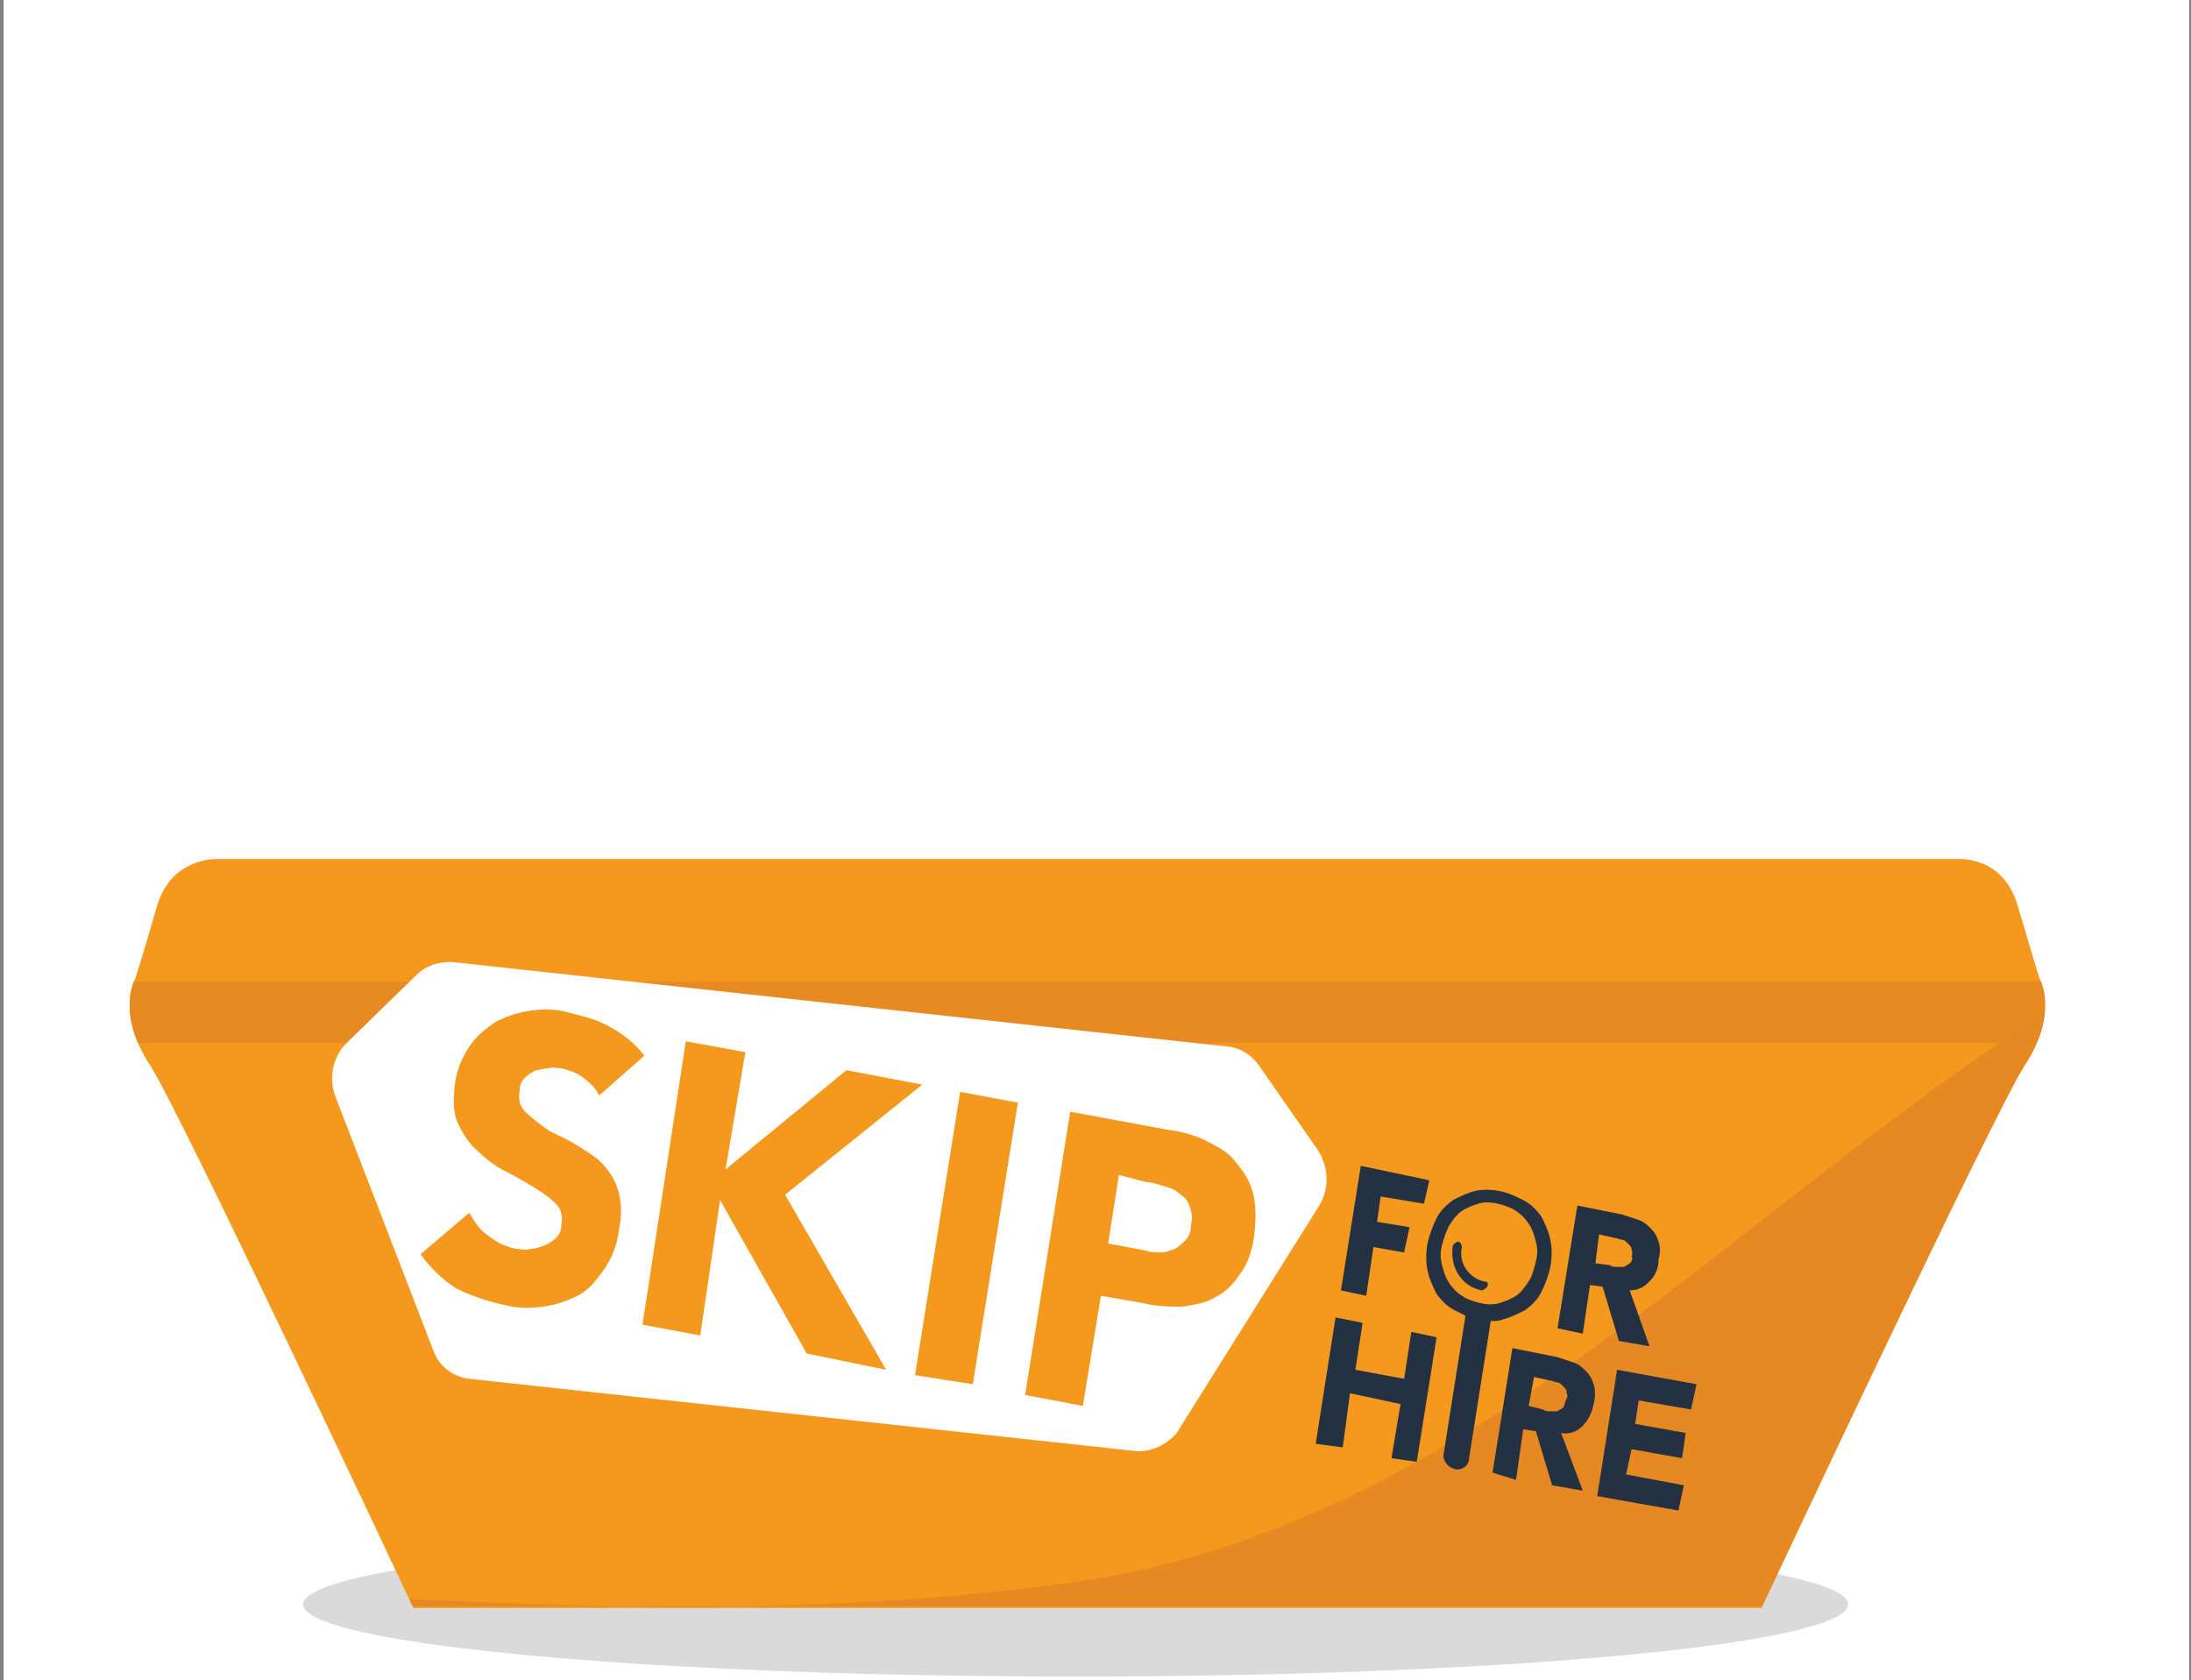 <?xml version="1.0" encoding="utf-8"?>
<!-- Generator: Adobe Illustrator 24.0.3, SVG Export Plug-In . SVG Version: 6.00 Build 0)  -->
<svg version="1.1" xmlns="http://www.w3.org/2000/svg" xmlns:xlink="http://www.w3.org/1999/xlink" x="0px" y="0px"
	 viewBox="0 0 121.4 93.1" style="enable-background:new 0 0 121.4 93.1;" xml:space="preserve">
<rect x="0" y="0" width="121.4" height="93.1" fill="#808080" stroke="none"/>
<style type="text/css">
	.st0{fill:#FFFFFF;}
	.st1{display:none;}
	.st2{display:inline;}
	.st3{fill:#B4B5B6;}
	.st4{fill:#989A9A;}
	.st5{fill:#595963;}
	.st6{fill:#F08F3B;}
	.st7{fill:#37373F;}
	.st8{fill:#3B3B44;}
	.st9{fill:#020203;}
	.st10{fill:#2A3647;}
	.st11{fill:#47484F;}
	.st12{fill:#9BD7F1;}
	.st13{clip-path:url(#SVGID_2_);fill:#C4E6F3;}
	.st14{fill:#DB7339;}
	.st15{fill:#FDFEFF;}
	.st16{fill:#EA5737;}
	.st17{fill:#F59E2E;}
	.st18{clip-path:url(#SVGID_4_);}
	.st19{fill:#E68B30;}
	.st20{fill:#F49930;}
	.st21{fill:#1A3042;}
	.st22{fill:#DADADA;}
	.st23{fill:#F4991D;}
	.st24{clip-path:url(#SVGID_6_);fill:#E68A21;}
	.st25{fill:#E68922;}
	.st26{fill:#243143;}
	.st27{fill:#E58931;}
	.st28{fill:#C1702E;}
	.st29{fill:#5A5A63;}
	.st30{fill:#2B2B36;}
	.st31{fill:#9F2024;}
	.st32{fill:#5E1216;}
	.st33{clip-path:url(#SVGID_8_);fill:#C4E6F3;}
	.st34{clip-path:url(#SVGID_10_);fill:#C4E6F3;}
	.st35{clip-path:url(#SVGID_12_);fill:#5E1216;}
	.st36{fill:#7A7E7F;}
	.st37{fill:#39333A;}
	.st38{fill:#F49931;}
	.st39{fill:#5A5A64;}
	.st40{fill:#37383F;}
	.st41{fill:#5A5963;}
	.st42{fill:#A6A6A6;}
	.st43{fill:#787D7E;}
	.st44{fill:#9CD7F1;}
	.st45{clip-path:url(#SVGID_14_);}
	.st46{fill:#C5E6F4;}
	.st47{clip-path:url(#SVGID_16_);}
	.st48{clip-path:url(#SVGID_18_);}
	.st49{fill:#E78C31;}
	.st50{fill:#FEFFFF;}
</style>
<g id="bckgrd">
	<rect x="0.2" class="st0" width="121.1" height="93.1"/>
</g>
<g id="man_x26_van" class="st1">
	<g id="Layer_3_1_" class="st2">
		<ellipse class="st3" cx="61.5" cy="90.4" rx="52" ry="2.6"/>
		<g>
			<rect x="13.6" y="28.7" class="st4" width="53.2" height="29.8"/>
			<polygon class="st5" points="68.1,80 18.7,80 12.8,78.1 12.8,70.9 68.1,70.9 			"/>
			<path class="st6" d="M70,81.8h37.3c1.6,0,2.9-1.3,2.9-2.9V62.5c0-1.1-0.3-2.2-1-3c-0.2-0.3-0.4-0.5-0.7-0.8
				c-0.3-0.2-0.6-0.5-0.9-0.7l-4.8-2.6l-8.2-14c-1.5-2.4-4.3-3.9-7.1-3.9H68v42.9"/>
			<path class="st7" d="M12.8,78.1v0.3c0,1.9,1.5,3.4,3.4,3.4h91.2c1.6,0,2.9-1.3,2.9-2.9v-0.7H12.8z"/>
			<g>
				<path class="st8" d="M101,81.8H79.4c0.3-5.7,5-10.1,10.8-10.1C96,71.6,100.7,76.1,101,81.8z"/>
				<path class="st8" d="M43.4,81.8H21.8c0.3-5.7,5-10.1,10.8-10.1S43,76.1,43.4,81.8z"/>
			</g>
			<g>
				<ellipse class="st9" cx="90.2" cy="82.4" rx="8.7" ry="8.7"/>
				<ellipse class="st0" cx="90.2" cy="82.4" rx="5.2" ry="5.2"/>
				<ellipse class="st10" cx="90.2" cy="82.4" rx="3.3" ry="3.3"/>
			</g>
			<g>
				<circle class="st9" cx="32.6" cy="82.4" r="8.7"/>
				<ellipse class="st0" cx="32.6" cy="82.4" rx="5.2" ry="5.2"/>
				<ellipse class="st10" cx="32.6" cy="82.4" rx="3.3" ry="3.3"/>
			</g>
			<path class="st11" d="M110.3,62.5v7.9h-2.1c-2.1,0-3.7-1.7-3.7-3.7v-6.2c0-0.5,0.4-0.9,0.9-0.9h3.9
				C110,60.4,110.3,61.4,110.3,62.5z"/>
			<g>
				<path class="st12" d="M73.9,55.9h23.6c0.9,0,1.4-1,1-1.7l-7.6-11.9c-0.2-0.3-0.5-0.5-1-0.5h-16c-0.6,0-1.1,0.5-1.1,1.1v11.9
					C72.8,55.4,73.2,55.9,73.9,55.9z"/>
				<g>
					<g>
						<defs>
							<path id="SVGID_1_" d="M73.9,55.9h23.6c0.9,0,1.4-1,1-1.7l-7.6-11.9c-0.2-0.3-0.5-0.5-1-0.5h-16c-0.6,0-1.1,0.5-1.1,1.1v11.9
								C72.8,55.4,73.2,55.9,73.9,55.9z"/>
						</defs>
						<clipPath id="SVGID_2_">
							<use xlink:href="#SVGID_1_"  style="overflow:visible;"/>
						</clipPath>
						<path class="st13" d="M91.3,37.4c0,0-8.1,11.4-33.2,16l2-15.7L91.3,37.4z"/>
					</g>
				</g>
			</g>
			<path class="st14" d="M74.1,60.1h6.3c0.1,0,0.3,0.1,0.3,0.3v1.3c0,0.1-0.1,0.3-0.3,0.3h-6.3c-0.1,0-0.3-0.1-0.3-0.3v-1.3
				C73.9,60.3,74,60.1,74.1,60.1z"/>
			<path class="st5" d="M68.2,27.8v-0.1H12.7v2h0.1v30.1h0v11.8h53.5v6.6h2L68.2,27.8L68.2,27.8z M14.8,44.1h16v11.9h-16V44.1z
				 M32.8,44.1h15.7v11.9H32.8V44.1z M32.8,42.1V29.7h15.7v12.4C48.5,42.1,32.8,42.1,32.8,42.1z M50.5,29.7h15.7v12.4H50.5V29.7z
				 M30.8,29.7v12.4h-16V29.7H30.8z M50.5,56.1V44.1h15.7v11.9H50.5z"/>
			<g>
				<g>
					<path class="st0" d="M89.5,65.7c-0.1,0-0.1,0-0.2-0.1c-0.1,0-0.1,0-0.2,0h-0.4v0.8h0.5c0.1,0,0.1,0,0.2,0c0.1,0,0.1,0,0.2-0.1
						c0,0,0.1-0.1,0.1-0.1c0,0,0-0.1,0-0.2c0-0.1,0-0.1-0.1-0.2C89.6,65.7,89.5,65.7,89.5,65.7z"/>
					<path class="st0" d="M91,64.9L90.2,64c-0.1-0.1-0.3-0.2-0.4-0.1l-9.6,0.7c-0.1,0-0.3,0.1-0.4,0.2l-0.7,0.9
						c-0.1,0.2-0.2,0.4,0,0.6l1.7,2.6c0.1,0.2,0.3,0.3,0.5,0.2l8.2-0.6c0.2,0,0.4-0.1,0.4-0.3l1.3-2.8C91.2,65.3,91.2,65,91,64.9z
						 M82.6,67.7c-0.1,0.1-0.2,0.2-0.3,0.3c-0.1,0.1-0.2,0.2-0.4,0.2c-0.1,0-0.3,0.1-0.5,0.1c-0.2,0-0.4,0-0.6-0.1
						c-0.2-0.1-0.3-0.2-0.5-0.3l0.5-0.5c0.1,0.1,0.2,0.2,0.3,0.2c0.1,0.1,0.2,0.1,0.3,0.1c0.1,0,0.1,0,0.2,0c0.1,0,0.1,0,0.2-0.1
						c0,0,0.1-0.1,0.1-0.1c0,0,0-0.1,0-0.1c0-0.1,0-0.2-0.1-0.2S81.7,67,81.6,67c-0.1,0-0.2-0.1-0.4-0.1c-0.1,0-0.2-0.1-0.4-0.2
						c-0.1-0.1-0.2-0.2-0.3-0.3s-0.1-0.2-0.1-0.4c0-0.2,0-0.3,0.1-0.4c0.1-0.1,0.2-0.2,0.3-0.3c0.1-0.1,0.2-0.2,0.4-0.2
						c0.1,0,0.3-0.1,0.5-0.1c0.2,0,0.4,0,0.5,0.1c0.2,0.1,0.3,0.1,0.5,0.3l-0.5,0.5c-0.1-0.1-0.1-0.1-0.2-0.2
						c-0.1,0-0.2-0.1-0.3-0.1s-0.1,0-0.2,0c-0.1,0-0.1,0-0.2,0.1c0,0-0.1,0.1-0.1,0.1c0,0,0,0.1,0,0.2c0,0.1,0,0.2,0.1,0.2
						s0.2,0.1,0.3,0.1c0.1,0,0.2,0.1,0.4,0.1c0.1,0,0.2,0.1,0.4,0.2c0.1,0.1,0.2,0.2,0.3,0.3c0.1,0.1,0.1,0.3,0.1,0.4
						C82.7,67.4,82.7,67.6,82.6,67.7z M85.2,68.3l-1.3-1.5v1.5h-0.7V65h0.7v1.4l1.3-1.4h0.9l-1.4,1.5l1.6,1.7H85.2z M87.3,68.3h-0.7
						V65h0.7V68.3z M90.3,66.4c-0.1,0.1-0.1,0.2-0.2,0.3c-0.1,0.1-0.2,0.1-0.4,0.2c-0.1,0-0.3,0-0.5,0h-0.5v1.3H88V65h1.2
						c0.2,0,0.3,0,0.5,0c0.1,0,0.3,0.1,0.4,0.2c0.1,0.1,0.2,0.2,0.3,0.3c0.1,0.1,0.1,0.3,0.1,0.5C90.4,66.2,90.4,66.3,90.3,66.4z"/>
				</g>
				<g>
					<polygon class="st15" points="91.9,65.9 92.3,65.9 92.3,65.6 91.9,65.6 91.9,65.3 92.4,65.3 92.4,65 91.6,65 91.6,66.4 
						91.9,66.4 					"/>
					<path class="st15" d="M93.8,66.3c0.1-0.1,0.1-0.1,0.2-0.2c0-0.1,0.1-0.2,0.1-0.3c0-0.1,0-0.2-0.1-0.3c0-0.1-0.1-0.2-0.2-0.2
						c-0.1-0.1-0.1-0.1-0.2-0.1c-0.1,0-0.2-0.1-0.3-0.1S93.1,65,93,65c-0.1,0-0.2,0.1-0.2,0.1c-0.1,0.1-0.1,0.1-0.2,0.2
						c0,0.1-0.1,0.2-0.1,0.3s0,0.2,0.1,0.3c0,0.1,0.1,0.2,0.2,0.2c0.1,0.1,0.1,0.1,0.2,0.1c0,0,0.1,0,0.1,0V68
						c0,0.1,0.1,0.2,0.2,0.2c0.1,0,0.2-0.1,0.2-0.2v-1.6c0.1,0,0.1,0,0.1,0C93.7,66.4,93.8,66.3,93.8,66.3 M93.3,66.3
						c-0.1,0-0.2,0-0.2,0c-0.1,0-0.1-0.1-0.2-0.1S92.8,66,92.8,66c0-0.1,0-0.1,0-0.2c0-0.1,0-0.2,0-0.2c0-0.1,0.1-0.1,0.1-0.2
						c0,0,0.1-0.1,0.2-0.1c0.1,0,0.1,0,0.2,0c0.1,0,0.2,0,0.2,0c0.1,0,0.1,0.1,0.2,0.1c0,0,0.1,0.1,0.1,0.2c0,0.1,0,0.1,0,0.2
						c0,0.1,0,0.2,0,0.2s-0.1,0.1-0.1,0.2c0,0-0.1,0.1-0.2,0.1C93.4,66.3,93.4,66.3,93.3,66.3"/>
					<path class="st15" d="M95,65.8c0.1,0,0.2-0.1,0.2-0.1c0.1-0.1,0.1-0.2,0.1-0.3c0-0.1,0-0.1,0-0.2c0-0.1-0.1-0.1-0.1-0.1
						c0,0-0.1-0.1-0.2-0.1s-0.1,0-0.2,0h-0.5v1.4h0.3v-0.6h0.2l0.3,0.6h0.4L95,65.8z M95,65.5C95,65.6,95,65.6,95,65.5
						c-0.1,0-0.1,0-0.2,0.1c0,0-0.1,0-0.1,0h-0.2v-0.3h0.2c0,0,0.1,0,0.1,0c0,0,0.1,0,0.1,0c0,0,0,0,0.1,0C95,65.4,95,65.4,95,65.5
						C95,65.5,95,65.5,95,65.5"/>
					<polygon class="st15" points="92.5,67.3 91.9,67.3 91.9,66.8 91.6,66.8 91.6,68.2 91.9,68.2 91.9,67.6 92.5,67.6 92.5,68.2 
						92.8,68.2 92.8,66.8 92.5,66.8 					"/>
					<path class="st15" d="M94.8,67.4c0.1-0.1,0.1-0.2,0.1-0.3c0-0.1,0-0.2,0-0.2c0-0.1-0.1-0.1-0.1-0.1c0,0-0.1-0.1-0.2-0.1
						c-0.1,0-0.1,0-0.2,0h-0.5v1.4h0.3v-0.6h0.2l0.3,0.6h0.4l-0.4-0.6C94.6,67.6,94.7,67.5,94.8,67.4 M94.5,67.3
						C94.5,67.3,94.5,67.3,94.5,67.3c-0.1,0-0.1,0-0.2,0.1c0,0-0.1,0-0.1,0H94V67h0.2c0,0,0.1,0,0.1,0s0.1,0,0.1,0c0,0,0,0,0.1,0
						c0,0,0,0,0,0.1C94.5,67.2,94.5,67.3,94.5,67.3"/>
					<polygon class="st15" points="95.4,67.6 96,67.6 96,67.3 95.4,67.3 95.4,67 96,67 96,66.8 95.1,66.8 95.1,68.2 96.1,68.2 
						96.1,67.9 95.4,67.9 					"/>
					<path class="st15" d="M93.3,66c-0.2,0-0.3-0.1-0.3-0.3c0,0,0,0,0,0c0,0,0,0,0,0c0,0.2,0.2,0.4,0.4,0.4
						C93.4,66.1,93.4,66.1,93.3,66C93.3,66,93.3,66,93.3,66"/>
				</g>
			</g>
			<path class="st16" d="M17.1,64.2v1c0,1.2-0.5,2.2-1.2,3c-0.8,0.8-1.8,1.2-3,1.2c-0.2,0-0.4,0-0.6,0v-2.8l0.4-6.7c0,0,0.1,0,0.2,0
				C15.2,59.9,17.1,61.8,17.1,64.2z"/>
		</g>
	</g>
</g>
<g id="skip-bag" class="st1">
	<g id="Layer_6" class="st2">
		<g>
			<path class="st3" d="M104,91.3c0,1.1-7.8,2.1-42.8,2.1S15,92.5,15,91.3c0-1.1,11.2-2.1,46.2-2.1S104,90.2,104,91.3z"/>
			<path class="st3" d="M61.3,93.5c-16.3,0-28.5-0.2-36.2-0.6c-9-0.4-10-1.1-10-1.5c0-0.4,1-1.1,10.1-1.5c7.7-0.4,19.9-0.6,36.2-0.6
				c37.8,0,42.9,1.1,42.9,2.1C104.1,92.4,99,93.5,61.3,93.5z M61.3,89.4c-16.3,0-28.5,0.2-36.2,0.6c-8.6,0.4-9.9,1.1-9.9,1.4
				s1.3,0.9,9.9,1.4c7.7,0.4,19.9,0.6,36.2,0.6s27.6-0.2,34.5-0.6c5.5-0.3,8.2-0.8,8.2-1.4s-2.8-1.1-8.2-1.4
				C88.9,89.6,77.6,89.4,61.3,89.4z"/>
		</g>
		<g>
			<path class="st17" d="M95.5,90.5H24.1c-4.8,0-8.6-4.4-8.6-9.7l3-43.6h83.6l3,42.5C105.1,85.6,100.8,90.5,95.5,90.5z"/>
		</g>
		<g>
			<g>
				<defs>
					<path id="SVGID_3_" d="M95.5,90.5H24.1c-4.8,0-8.6-4.4-8.6-9.7l3-43.6h83.6l3,42.5C105.1,85.6,100.8,90.5,95.5,90.5z"/>
				</defs>
				<clipPath id="SVGID_4_">
					<use xlink:href="#SVGID_3_"  style="overflow:visible;"/>
				</clipPath>
				<g class="st18">
					<path class="st19" d="M20.9,30.6c0,0-7,52.3,43.6,49.3c50.6-3.1,58.1,20.9,58.1,20.9H4.9V32L20.9,30.6z"/>
				</g>
			</g>
		</g>
		<g>
			<g>
				<path class="st11" d="M40.9,51.4H38V24.7c0-1.8-1.3-3.4-2.8-3.4c-1.5,0-2.8,1.5-2.8,3.4v26.7h-2.8V24.7c0-3.4,2.5-6.2,5.7-6.2
					s5.7,2.8,5.7,6.2V51.4z"/>
			</g>
		</g>
		<g>
			<g>
				<path class="st11" d="M91.4,51.4h-2.8V24.7c0-1.8-1.3-3.4-2.8-3.4c-1.5,0-2.8,1.5-2.8,3.4v26.7h-2.8V24.7c0-3.4,2.5-6.2,5.7-6.2
					s5.7,2.8,5.7,6.2V51.4z"/>
			</g>
		</g>
		<g>
			<g>
				<path class="st0" d="M67.9,76.2l-31-3.1c-0.8-0.1-1.4-0.5-1.7-1.3l-4.6-10.9c-0.3-0.8-0.1-1.7,0.5-2.3l3.3-3
					c0.4-0.4,1-0.6,1.6-0.5l36.2,3.6c0.6,0.1,1.1,0.3,1.5,0.8l2.7,3.6c0.5,0.7,0.5,1.7,0.1,2.4l-6.7,9.8
					C69.4,76,68.7,76.3,67.9,76.2"/>
			</g>
			<g>
				<g>
					<path class="st20" d="M42.9,60.9c-0.2-0.3-0.4-0.6-0.8-0.8c-0.3-0.2-0.7-0.3-1-0.4c-0.2,0-0.4,0-0.6,0c-0.2,0-0.4,0-0.6,0.1
						c-0.2,0.1-0.4,0.2-0.5,0.3c-0.1,0.1-0.2,0.3-0.3,0.5c-0.1,0.4,0,0.7,0.3,0.9s0.5,0.5,1,0.7s0.8,0.4,1.3,0.7
						c0.4,0.2,0.9,0.5,1.3,0.8c0.4,0.3,0.7,0.7,0.9,1.2c0.2,0.5,0.2,1.1,0.1,1.8c-0.1,0.7-0.3,1.2-0.7,1.7c-0.3,0.4-0.8,0.8-1.2,1.1
						c-0.5,0.3-1,0.4-1.6,0.5c-0.6,0.1-1.2,0-1.9-0.1c-0.8-0.1-1.5-0.4-2.2-0.8c-0.7-0.3-1.2-0.9-1.7-1.5l2.3-1.8
						c0.2,0.4,0.5,0.8,0.9,1c0.4,0.3,0.8,0.4,1.2,0.5c0.2,0,0.4,0,0.7,0s0.4-0.1,0.7-0.1s0.4-0.2,0.5-0.3c0.1-0.1,0.2-0.3,0.3-0.5
						c0.1-0.4,0-0.7-0.3-1c-0.2-0.3-0.6-0.5-1-0.7c-0.4-0.2-0.8-0.4-1.3-0.7c-0.5-0.2-0.9-0.5-1.3-0.9c-0.4-0.3-0.7-0.7-0.9-1.2
						c-0.2-0.4-0.3-1-0.1-1.7c0.1-0.7,0.3-1.2,0.7-1.6s0.8-0.8,1.2-1.1c0.5-0.3,1-0.4,1.6-0.5c0.6-0.1,1.2-0.1,1.8,0
						c0.7,0.1,1.3,0.3,2,0.7c0.6,0.3,1.1,0.7,1.6,1.3L42.9,60.9z"/>
				</g>
				<g>
					<polygon class="st20" points="47,58.5 49.7,59 48.8,64.1 54.4,59.8 58,60.4 51.6,65.2 56.4,72.7 52.6,72 48.6,65.4 47.6,71.2 
						44.9,70.7 					"/>
				</g>
				<g>
					
						<rect x="53.8" y="65.7" transform="matrix(0.169 -0.986 0.986 0.169 -16.209 114.854)" class="st20" width="12.4" height="2.7"/>
				</g>
				<g>
					<path class="st20" d="M64.9,61.6l4.5,0.8c0.6,0.1,1.2,0.3,1.7,0.5c0.5,0.2,1,0.5,1.4,0.9c0.4,0.3,0.7,0.8,0.8,1.3
						c0.2,0.5,0.2,1.1,0.1,1.9c-0.1,0.7-0.3,1.3-0.7,1.7s-0.7,0.8-1.1,1c-0.4,0.2-1,0.3-1.5,0.4c-0.6,0-1.2,0-1.8-0.1l-2-0.3
						l-0.8,4.8l-2.7-0.4L64.9,61.6z M66.6,67.2l1.8,0.3c0.2,0,0.5,0.1,0.7,0c0.2,0,0.4,0,0.7-0.1c0.2-0.1,0.4-0.2,0.5-0.4
						c0.1-0.2,0.2-0.4,0.3-0.7c0.1-0.3,0-0.6-0.1-0.8c-0.1-0.2-0.3-0.4-0.5-0.5c-0.2-0.1-0.4-0.2-0.7-0.3c-0.3-0.1-0.5-0.1-0.8-0.2
						l-1.4-0.2L66.6,67.2z"/>
				</g>
			</g>
			<g>
				<g>
					<polygon class="st21" points="79,67.4 80.5,67.7 80.6,66.6 79.2,66.3 79.4,65.2 81.4,65.6 81.6,64.5 78.4,63.9 77.4,69.3 
						78.6,69.5 					"/>
				</g>
				<g>
					<path class="st21" d="M86,70.1c0.3-0.2,0.5-0.4,0.8-0.8c0.2-0.3,0.3-0.7,0.4-1.1c0.1-0.4,0.1-0.8,0-1.2c-0.1-0.4-0.2-0.7-0.4-1
						c-0.2-0.3-0.5-0.5-0.8-0.7c-0.3-0.2-0.7-0.3-1.1-0.4s-0.8-0.1-1.2,0c-0.4,0.1-0.7,0.2-1,0.4c-0.3,0.2-0.5,0.4-0.8,0.8
						c-0.2,0.3-0.3,0.7-0.4,1.1c-0.1,0.4-0.1,0.8,0,1.2c0.1,0.4,0.2,0.7,0.4,1c0.2,0.3,0.5,0.5,0.8,0.7c0.2,0.1,0.3,0.2,0.5,0.2
						l-1,5.9c-0.1,0.3,0.2,0.7,0.5,0.7c0.3,0.1,0.7-0.2,0.7-0.5l1-5.9c0.2,0,0.4,0,0.6-0.1C85.4,70.4,85.7,70.3,86,70.1 M84,69.8
						c-0.3-0.1-0.6-0.2-0.9-0.3c-0.2-0.1-0.4-0.3-0.6-0.5c-0.2-0.2-0.3-0.5-0.3-0.8c0-0.3-0.1-0.6,0-0.9c0.1-0.3,0.1-0.6,0.3-0.8
						c0.1-0.2,0.3-0.4,0.5-0.6c0.2-0.2,0.5-0.3,0.8-0.3c0.3-0.1,0.6-0.1,0.9,0c0.3,0.1,0.6,0.2,0.9,0.3c0.2,0.1,0.4,0.3,0.6,0.5
						c0.2,0.2,0.3,0.5,0.3,0.8c0.1,0.3,0.1,0.6,0,0.9s-0.1,0.6-0.3,0.8s-0.3,0.4-0.5,0.6c-0.2,0.2-0.5,0.3-0.8,0.3
						C84.6,69.9,84.3,69.9,84,69.8"/>
				</g>
				<g>
					<path class="st21" d="M90.9,69.3c0.4,0,0.7-0.1,1-0.3c0.2-0.2,0.4-0.5,0.4-0.9c0.1-0.3,0-0.6,0-0.8c-0.1-0.2-0.2-0.4-0.3-0.6
						c-0.2-0.2-0.4-0.3-0.6-0.4c-0.2-0.1-0.5-0.2-0.8-0.2l-2.1-0.3L87.6,71l1.2,0.2l0.4-2.1l0.6,0.1l0.8,2.3l1.4,0.2L90.9,69.3z
						 M90.9,68.1c-0.1,0.1-0.2,0.1-0.3,0.1c-0.1,0-0.2,0-0.3,0c-0.1,0-0.2,0-0.3,0l-0.7-0.1l0.2-1.2l0.8,0.1c0.1,0,0.2,0,0.3,0.1
						c0.1,0,0.2,0.1,0.3,0.1c0.1,0.1,0.1,0.1,0.2,0.2c0,0.1,0,0.2,0,0.3C91.1,67.9,91,68,90.9,68.1"/>
				</g>
				<g>
					<polygon class="st21" points="80.4,73.1 78.1,72.7 78.5,70.7 77.3,70.5 76.3,75.9 77.5,76.1 77.9,73.8 80.3,74.2 79.8,76.5 
						81,76.7 82,71.3 80.8,71.1 					"/>
				</g>
				<g>
					<path class="st21" d="M88.7,75.1c0.2-0.2,0.4-0.5,0.5-0.9c0.1-0.3,0-0.6,0-0.8S89,73,88.8,72.8c-0.2-0.2-0.4-0.3-0.6-0.4
						c-0.2-0.1-0.5-0.2-0.8-0.2l-2.1-0.3l-0.9,5.4l1.2,0.2l0.4-2.2l0.6,0.1l0.8,2.4l1.4,0.2l-1-2.5C88.2,75.5,88.5,75.4,88.7,75.1
						 M87.8,74.3c-0.1,0.1-0.2,0.1-0.3,0.1c-0.1,0-0.2,0-0.3,0c-0.1,0-0.2,0-0.3,0l-0.7-0.1l0.2-1.2l0.8,0.1c0.1,0,0.2,0,0.3,0.1
						c0.1,0,0.2,0.1,0.3,0.1c0.1,0.1,0.1,0.1,0.2,0.2c0,0.1,0.1,0.2,0,0.3C87.9,74.1,87.9,74.2,87.8,74.3"/>
				</g>
				<g>
					<polygon class="st21" points="91,76.1 93.3,76.5 93.5,75.4 91.2,75 91.3,74 93.8,74.4 94,73.3 90.3,72.7 89.4,78.1 93.2,78.8 
						93.4,77.7 90.8,77.2 					"/>
				</g>
				<g>
					<path class="st21" d="M84.2,68.9c-0.7-0.1-1.2-0.8-1-1.5c0-0.1-0.1-0.2-0.2-0.2c-0.1,0-0.2,0.1-0.2,0.2
						c-0.2,0.9,0.4,1.8,1.4,1.9c0.1,0,0.2-0.1,0.2-0.2C84.3,69,84.3,68.9,84.2,68.9"/>
				</g>
			</g>
		</g>
	</g>
</g>
<g id="SKIP">
	<g>
		<ellipse class="st22" cx="59.6" cy="88.9" rx="42.8" ry="4"/>
		<g>
			<path class="st23" d="M97.6,89.1c0,0,12.9-27.5,14.6-30.1c1.9-2.9,0.8-4.8,0.8-4.8s-0.4-1.3-1.2-4c-0.8-2.8-3.3-2.6-3.3-2.6H84.9
				H33.3H12c0,0-2.5-0.1-3.3,2.6c-0.8,2.8-1.2,4-1.2,4S6.4,56.1,8.3,59c1.7,2.6,14.6,30.1,14.6,30.1H97.6z"/>
			<g>
				<defs>
					<path id="SVGID_5_" d="M97.6,89.1c0,0,12.9-27.5,14.6-30.1c1.9-2.9,0.8-4.8,0.8-4.8s-0.4-1.3-1.2-4c-0.8-2.8-3.3-2.6-3.3-2.6
						H84.9H33.3H12c0,0-2.5-0.1-3.3,2.6c-0.8,2.8-1.2,4-1.2,4S6.4,56.1,8.3,59c1.7,2.6,14.6,30.1,14.6,30.1H97.6z"/>
				</defs>
				<clipPath id="SVGID_6_">
					<use xlink:href="#SVGID_5_"  style="overflow:visible;"/>
				</clipPath>
				<rect x="4.4" y="54.4" class="st24" width="117" height="3.4"/>
			</g>
		</g>
		<g>
			<path class="st25" d="M97.6,89.1c0,0,12.9-27.5,14.6-30.1c0.8-1.2,1-2.2,1.1-2.9C95.5,67.6,81.3,84.3,60,87.6
				c-12.6,1.8-25,1.6-37.3,1c0.1,0.3,0.2,0.4,0.2,0.4H97.6z"/>
		</g>
		<g>
			<path class="st0" d="M62.9,80.4l-36.9-4c-0.9-0.1-1.7-0.7-2-1.6l-5.4-14c-0.4-1-0.2-2.2,0.6-3l3.9-3.8c0.5-0.5,1.2-0.7,1.9-0.7
				l43.1,4.7c0.7,0.1,1.3,0.5,1.7,1.1l3.2,4.6c0.6,0.9,0.7,2.1,0.1,3.1l-7.9,12.6C64.7,80,63.8,80.5,62.9,80.4"/>
			<g>
				<path class="st23" d="M33.2,60.7c-0.2-0.4-0.5-0.7-0.9-1c-0.4-0.3-0.8-0.4-1.2-0.5c-0.2,0-0.5-0.1-0.7,0c-0.3,0-0.5,0.1-0.7,0.1
					c-0.2,0.1-0.4,0.2-0.6,0.4c-0.2,0.2-0.3,0.4-0.3,0.7c-0.1,0.5,0,0.9,0.3,1.2c0.3,0.3,0.7,0.6,1.1,0.9s1,0.5,1.5,0.8
					c0.5,0.3,1,0.6,1.5,1c0.4,0.4,0.8,0.9,1,1.5c0.2,0.6,0.3,1.4,0.1,2.3c-0.1,0.9-0.4,1.6-0.8,2.2C33,71,32.6,71.5,32,71.8
					c-0.6,0.3-1.2,0.5-1.9,0.6c-0.7,0.1-1.4,0.1-2.2-0.1c-0.9-0.2-1.8-0.5-2.6-0.9c-0.8-0.5-1.4-1.1-2-1.9l2.7-2.3
					c0.3,0.5,0.6,1,1.1,1.3c0.5,0.4,1,0.6,1.5,0.7c0.3,0,0.5,0.1,0.8,0c0.3,0,0.5-0.1,0.8-0.2c0.2-0.1,0.4-0.2,0.6-0.4
					c0.2-0.2,0.3-0.4,0.3-0.7c0.1-0.5,0-0.9-0.3-1.2c-0.3-0.3-0.7-0.6-1.2-0.9c-0.5-0.3-1-0.6-1.6-0.9c-0.6-0.3-1.1-0.7-1.5-1.1
					c-0.5-0.4-0.8-0.9-1.1-1.5c-0.3-0.6-0.3-1.3-0.2-2.2c0.1-0.8,0.4-1.5,0.8-2.1c0.4-0.6,0.9-1,1.5-1.4c0.6-0.3,1.2-0.5,1.9-0.6
					c0.7-0.1,1.4-0.1,2.1,0.1c0.8,0.2,1.6,0.4,2.3,0.8c0.7,0.4,1.4,0.9,1.9,1.6L33.2,60.7z"/>
				<polygon class="st23" points="38,57.7 41.3,58.3 40.2,64.8 46.9,59.3 51.1,60.1 43.5,66.2 49.1,75.9 44.7,75 39.9,66.5 38.8,74 
					35.6,73.4 				"/>
				<polygon class="st23" points="53.2,60.5 56.4,61.1 53.9,76.7 50.7,76.2 				"/>
				<path class="st23" d="M59.3,61.6l5.4,1c0.8,0.1,1.5,0.3,2.1,0.6c0.6,0.3,1.2,0.6,1.6,1.1c0.4,0.5,0.8,1,1,1.7
					c0.2,0.7,0.2,1.5,0.1,2.4c-0.1,0.9-0.4,1.7-0.8,2.2c-0.4,0.6-0.8,1-1.4,1.3c-0.5,0.3-1.1,0.4-1.8,0.5c-0.7,0-1.4,0-2.2-0.2
					L61,71.8l-1,6.1l-3.2-0.6L59.3,61.6z M61.4,68.9l2.1,0.4c0.3,0.1,0.6,0.1,0.8,0.1c0.3,0,0.5-0.1,0.8-0.2
					c0.2-0.1,0.4-0.3,0.6-0.5c0.2-0.2,0.3-0.5,0.3-0.9c0.1-0.4,0-0.7-0.1-1c-0.1-0.3-0.3-0.5-0.6-0.7c-0.2-0.2-0.5-0.3-0.9-0.4
					c-0.3-0.1-0.6-0.2-0.9-0.2L62,65.1L61.4,68.9z"/>
			</g>
			<g>
				<polygon class="st26" points="76.1,69.1 77.8,69.4 78.1,68 76.3,67.7 76.5,66.3 78.9,66.7 79.2,65.4 75.4,64.6 74.3,71.5 
					75.7,71.8 				"/>
				<path class="st26" d="M84.5,72.6c0.4-0.3,0.7-0.6,0.9-1c0.2-0.4,0.4-0.9,0.5-1.4c0.1-0.5,0.1-1.1,0-1.5
					c-0.1-0.5-0.3-0.9-0.5-1.3c-0.3-0.4-0.6-0.7-1-0.9c-0.4-0.2-0.8-0.4-1.3-0.5c-0.5-0.1-1-0.1-1.4,0c-0.4,0.1-0.8,0.3-1.2,0.5
					c-0.4,0.3-0.7,0.6-0.9,1c-0.2,0.4-0.4,0.9-0.5,1.4c-0.1,0.5-0.1,1.1,0,1.5c0.1,0.5,0.3,0.9,0.5,1.3c0.3,0.4,0.6,0.7,1,0.9
					c0.2,0.1,0.4,0.2,0.6,0.3l-1.2,7.6c-0.1,0.4,0.2,0.8,0.6,0.9c0.4,0.1,0.8-0.2,0.8-0.6l1.2-7.6c0.2,0,0.5,0,0.7-0.1
					C83.7,73,84.1,72.8,84.5,72.6 M82,72.2c-0.4-0.1-0.7-0.2-1-0.4c-0.3-0.2-0.5-0.4-0.7-0.7s-0.3-0.6-0.4-1c-0.1-0.4-0.1-0.7,0-1.1
					c0.1-0.4,0.2-0.7,0.4-1.1c0.2-0.3,0.4-0.6,0.7-0.8c0.3-0.2,0.6-0.3,0.9-0.4c0.3-0.1,0.7-0.1,1.1,0c0.4,0.1,0.7,0.2,1,0.4
					c0.3,0.2,0.5,0.4,0.7,0.7c0.2,0.3,0.3,0.6,0.4,1c0.1,0.4,0.1,0.7,0,1.1c-0.1,0.4-0.2,0.8-0.4,1.1s-0.4,0.6-0.7,0.8
					c-0.3,0.2-0.6,0.3-0.9,0.4C82.8,72.3,82.4,72.3,82,72.2"/>
				<path class="st26" d="M90.3,71.5c0.5,0,0.8-0.2,1.1-0.5c0.3-0.3,0.5-0.7,0.5-1.2c0.1-0.4,0.1-0.7,0-1c-0.1-0.3-0.2-0.5-0.4-0.7
					c-0.2-0.2-0.4-0.4-0.7-0.5c-0.3-0.1-0.6-0.2-0.9-0.3l-2.5-0.5l-1.1,6.8l1.4,0.3l0.4-2.7l0.7,0.1l0.9,3l1.7,0.3L90.3,71.5z
					 M90.3,70c-0.1,0.1-0.2,0.1-0.3,0.2c-0.1,0-0.3,0-0.4,0c-0.1,0-0.3,0-0.4-0.1L88.4,70l0.2-1.6l0.9,0.2c0.1,0,0.3,0.1,0.4,0.1
					c0.1,0,0.2,0.1,0.3,0.2c0.1,0.1,0.2,0.2,0.2,0.3c0,0.1,0.1,0.3,0,0.4C90.5,69.8,90.4,69.9,90.3,70"/>
				<polygon class="st26" points="77.8,76.4 75.1,75.9 75.5,73.3 74,73 72.9,80 74.4,80.2 74.8,77.2 77.6,77.8 77.1,80.8 78.5,81 
					79.6,74.1 78.2,73.8 				"/>
				<path class="st26" d="M87.7,79c0.3-0.3,0.5-0.7,0.6-1.2c0.1-0.4,0.1-0.8,0-1.1c-0.1-0.3-0.2-0.5-0.4-0.7
					c-0.2-0.2-0.4-0.4-0.7-0.5c-0.3-0.1-0.6-0.2-0.9-0.3l-2.5-0.5l-1.1,6.9L84,82l0.4-2.8l0.7,0.1l0.9,3l1.7,0.3l-1.2-3.2
					C87,79.5,87.4,79.3,87.7,79 M86.6,78c-0.1,0.1-0.2,0.1-0.3,0.2c-0.1,0-0.3,0-0.4,0c-0.1,0-0.3,0-0.4-0.1l-0.8-0.2l0.3-1.6
					l0.9,0.2c0.1,0,0.3,0.1,0.4,0.1c0.1,0,0.2,0.1,0.3,0.2c0.1,0.1,0.2,0.2,0.2,0.3c0,0.1,0.1,0.3,0,0.4
					C86.7,77.7,86.7,77.9,86.6,78"/>
				<polygon class="st26" points="90.4,80.3 93.2,80.8 93.4,79.4 90.6,78.9 90.8,77.6 93.7,78.1 94,76.7 89.6,75.9 88.5,82.9 
					93,83.7 93.3,82.3 90.1,81.7 				"/>
				<path class="st26" d="M82.2,71c-0.8-0.2-1.4-1-1.2-1.9c0-0.1-0.1-0.3-0.2-0.3c-0.1,0-0.2,0.1-0.3,0.2c-0.2,1.2,0.5,2.3,1.6,2.5
					c0.1,0,0.2-0.1,0.3-0.2C82.5,71.1,82.4,71,82.2,71"/>
			</g>
		</g>
	</g>
</g>
<g id="RORO" class="st1">
	<g id="Layer_4_1_" class="st2">
		<ellipse class="st3" cx="60.6" cy="90.2" rx="52" ry="2.6"/>
		<g>
			<g>
				<rect x="11.3" y="19.4" class="st27" width="61.5" height="44.3"/>
				<rect x="14.7" y="58.1" class="st27" width="13.2" height="5.6"/>
				<rect x="11.1" y="57.4" class="st28" width="63.3" height="6.1"/>
				<rect x="25.2" y="19.4" class="st20" width="5.1" height="44.3"/>
				<rect x="11" y="19.4" class="st20" width="5.1" height="44.3"/>
				<rect x="40" y="19.4" class="st20" width="5.1" height="44.3"/>
				<rect x="54.7" y="19.4" class="st20" width="5.1" height="44.3"/>
				<rect x="69.4" y="19.5" class="st20" width="5.1" height="44.3"/>
				<rect x="9.2" y="19.4" class="st20" width="67.6" height="4.7"/>
				<rect x="26.1" y="23.4" class="st20" width="32.3" height="25.3"/>
				<g>
					<path class="st0" d="M45.7,40.4l-16.3-1.3c-0.4,0-0.8-0.3-0.9-0.7L26,32.8c-0.2-0.4-0.1-0.9,0.2-1.2l1.7-1.6
						c0.2-0.2,0.5-0.3,0.8-0.3l19.1,1.5c0.3,0,0.6,0.2,0.8,0.4l1.4,1.9c0.3,0.4,0.3,0.9,0,1.3l-3.4,5.2
						C46.5,40.3,46.1,40.4,45.7,40.4"/>
					<g>
						<path class="st20" d="M32.4,32.6c-0.1-0.2-0.2-0.3-0.4-0.4c-0.2-0.1-0.4-0.2-0.5-0.2c-0.1,0-0.2,0-0.3,0c-0.1,0-0.2,0-0.3,0.1
							c-0.1,0-0.2,0.1-0.3,0.2c-0.1,0.1-0.1,0.2-0.1,0.3c0,0.2,0,0.3,0.1,0.5c0.1,0.1,0.3,0.2,0.5,0.3c0.2,0.1,0.4,0.2,0.7,0.3
							c0.2,0.1,0.5,0.2,0.7,0.4c0.2,0.2,0.3,0.4,0.5,0.6C33,35,33,35.3,33,35.7c-0.1,0.3-0.2,0.7-0.3,0.9c-0.2,0.2-0.4,0.4-0.7,0.6
							c-0.2,0.1-0.5,0.2-0.9,0.3c-0.3,0-0.7,0-1,0c-0.4-0.1-0.8-0.2-1.1-0.4c-0.3-0.2-0.7-0.4-0.9-0.8l1.2-1
							c0.1,0.2,0.3,0.4,0.5,0.5c0.2,0.1,0.4,0.2,0.7,0.3c0.1,0,0.2,0,0.3,0c0.1,0,0.2,0,0.3-0.1c0.1,0,0.2-0.1,0.3-0.2
							c0.1-0.1,0.1-0.2,0.1-0.3c0-0.2,0-0.3-0.1-0.5c-0.1-0.1-0.3-0.3-0.5-0.4c-0.2-0.1-0.4-0.2-0.7-0.3s-0.5-0.3-0.7-0.4
							c-0.2-0.2-0.4-0.4-0.5-0.6c-0.1-0.2-0.1-0.5-0.1-0.9c0.1-0.3,0.2-0.7,0.3-0.9s0.4-0.4,0.7-0.6c0.2-0.1,0.5-0.2,0.9-0.3
							c0.3,0,0.6,0,0.9,0c0.4,0.1,0.7,0.2,1,0.3c0.3,0.2,0.6,0.4,0.8,0.7L32.4,32.6z"/>
						<polygon class="st20" points="34.6,31.4 36,31.6 35.6,34.2 38.5,31.9 40.3,32.2 37,34.8 39.6,38.7 37.6,38.4 35.5,34.9 35,38 
							33.6,37.8 						"/>
						
							<rect x="38.2" y="35" transform="matrix(0.15 -0.989 0.989 0.15 -4.617042e-02 71.331)" class="st20" width="6.5" height="1.4"/>
						<path class="st20" d="M44,32.8l2.4,0.4c0.3,0,0.7,0.1,0.9,0.2c0.3,0.1,0.5,0.2,0.7,0.4c0.2,0.2,0.3,0.4,0.4,0.7
							c0.1,0.3,0.1,0.6,0,1c-0.1,0.4-0.2,0.7-0.3,0.9c-0.2,0.2-0.3,0.4-0.6,0.5c-0.2,0.1-0.5,0.2-0.8,0.2c-0.3,0-0.6,0-1,0l-1-0.2
							l-0.4,2.5L43,39.3L44,32.8z M45,35.7l1,0.1c0.1,0,0.2,0,0.4,0c0.1,0,0.2,0,0.3-0.1s0.2-0.1,0.3-0.2c0.1-0.1,0.1-0.2,0.1-0.4
							c0-0.2,0-0.3-0.1-0.4c-0.1-0.1-0.1-0.2-0.2-0.3s-0.2-0.1-0.4-0.2c-0.1,0-0.3-0.1-0.4-0.1l-0.7-0.1L45,35.7z"/>
					</g>
					<g>
						<polygon class="st21" points="51.4,35.7 52.2,35.8 52.3,35.2 51.5,35.1 51.6,34.5 52.7,34.7 52.8,34.1 51.1,33.9 50.7,36.7 
							51.3,36.8 						"/>
						<path class="st21" d="M55.2,37c0.2-0.1,0.3-0.2,0.4-0.4c0.1-0.2,0.2-0.4,0.2-0.6c0-0.2,0-0.4,0-0.6c0-0.2-0.1-0.4-0.2-0.5
							c-0.1-0.1-0.3-0.3-0.4-0.4c-0.2-0.1-0.4-0.2-0.6-0.2c-0.2,0-0.4,0-0.6,0c-0.2,0-0.4,0.1-0.5,0.2c-0.2,0.1-0.3,0.2-0.4,0.4
							c-0.1,0.2-0.2,0.4-0.2,0.6c0,0.2,0,0.4,0,0.6c0,0.2,0.1,0.4,0.2,0.5s0.3,0.3,0.4,0.4c0.1,0,0.2,0.1,0.3,0.1l-0.5,3.1
							c0,0.2,0.1,0.3,0.3,0.4c0.2,0,0.3-0.1,0.4-0.3l0.5-3.1c0.1,0,0.2,0,0.3,0C54.8,37.2,55,37.2,55.2,37 M54.1,36.9
							c-0.2,0-0.3-0.1-0.4-0.2c-0.1-0.1-0.2-0.2-0.3-0.3c-0.1-0.1-0.1-0.2-0.2-0.4c0-0.1,0-0.3,0-0.5c0-0.2,0.1-0.3,0.1-0.4
							c0.1-0.1,0.2-0.2,0.3-0.3s0.2-0.1,0.4-0.2c0.1,0,0.3,0,0.5,0c0.2,0,0.3,0.1,0.4,0.2c0.1,0.1,0.2,0.2,0.3,0.3
							c0.1,0.1,0.1,0.2,0.2,0.4c0,0.1,0,0.3,0,0.4c0,0.2-0.1,0.3-0.1,0.4c-0.1,0.1-0.2,0.2-0.3,0.3s-0.2,0.1-0.4,0.2
							C54.4,36.9,54.3,36.9,54.1,36.9"/>
						<path class="st21" d="M57.7,36.5c0.2,0,0.4-0.1,0.5-0.2c0.1-0.1,0.2-0.3,0.2-0.5c0-0.2,0-0.3,0-0.4c0-0.1-0.1-0.2-0.2-0.3
							c-0.1-0.1-0.2-0.1-0.3-0.2c-0.1,0-0.3-0.1-0.4-0.1l-1.1-0.2L56,37.5l0.6,0.1l0.2-1.1l0.3,0l0.4,1.2l0.8,0.1L57.7,36.5z
							 M57.7,35.9c0,0-0.1,0.1-0.1,0.1c-0.1,0-0.1,0-0.2,0c-0.1,0-0.1,0-0.2,0l-0.4-0.1l0.1-0.7l0.4,0.1c0.1,0,0.1,0,0.2,0
							c0.1,0,0.1,0,0.1,0.1c0,0,0.1,0.1,0.1,0.1c0,0,0,0.1,0,0.2C57.8,35.8,57.7,35.9,57.7,35.9"/>
						<polygon class="st21" points="52.3,38.7 51,38.5 51.2,37.4 50.6,37.3 50.1,40.2 50.8,40.3 51,39 52.2,39.2 52,40.4 52.6,40.5 
							53.1,37.7 52.4,37.6 						"/>
						<path class="st21" d="M56.6,39.7c0.1-0.1,0.2-0.3,0.2-0.5c0-0.2,0-0.3,0-0.4c0-0.1-0.1-0.2-0.2-0.3c-0.1-0.1-0.2-0.1-0.3-0.2
							c-0.1,0-0.3-0.1-0.4-0.1l-1.1-0.2l-0.4,2.8l0.6,0.1l0.2-1.1l0.3,0l0.4,1.2l0.8,0.1l-0.5-1.3C56.3,39.8,56.5,39.8,56.6,39.7
							 M56.1,39.2c0,0-0.1,0.1-0.1,0.1c-0.1,0-0.1,0-0.2,0c-0.1,0-0.1,0-0.2,0l-0.4-0.1l0.1-0.7l0.4,0.1c0.1,0,0.1,0,0.2,0
							c0.1,0,0.1,0,0.1,0.1c0,0,0.1,0.1,0.1,0.1c0,0,0,0.1,0,0.2C56.2,39.1,56.2,39.2,56.1,39.2"/>
						<polygon class="st21" points="57.8,40.1 59.1,40.3 59.2,39.8 57.9,39.6 58,39 59.3,39.2 59.4,38.7 57.4,38.4 57,41.2 59,41.5 
							59.1,40.9 57.7,40.7 						"/>
						<path class="st21" d="M54.2,36.4c-0.4-0.1-0.6-0.4-0.5-0.8c0-0.1,0-0.1-0.1-0.1c-0.1,0-0.1,0-0.1,0.1c-0.1,0.5,0.2,0.9,0.7,1
							c0.1,0,0.1,0,0.1-0.1C54.3,36.5,54.2,36.4,54.2,36.4"/>
					</g>
				</g>
				<path class="st29" d="M109.8,63.6l-99-0.1c-0.9,0-1.6,0.7-1.6,1.6v8.8c0,0.9,0.7,1.6,1.6,1.6l99,0.1c0.9,0,1.6-0.7,1.6-1.6v-8.8
					C111.4,64.3,110.6,63.6,109.8,63.6z"/>
				<rect id="XMLID_21_" x="9.4" y="72.4" class="st7" width="102" height="3.3"/>
				<ellipse id="XMLID_20_" class="st30" cx="87.9" cy="78.1" rx="12.1" ry="12.1"/>
				<path id="XMLID_19_" class="st0" d="M87.9,70.2c-4.4,0-7.9,3.5-7.9,7.9s3.5,7.9,7.9,7.9s7.9-3.5,7.9-7.9
					C95.8,73.8,92.2,70.2,87.9,70.2z M87.9,84.5c-3.5,0-6.3-2.8-6.3-6.3c0-3.5,2.8-6.3,6.3-6.3c3.5,0,6.3,2.8,6.3,6.3
					C94.2,81.6,91.4,84.5,87.9,84.5z"/>
				<circle id="XMLID_18_" class="st5" cx="87.9" cy="78.1" r="6.3"/>
				<ellipse id="XMLID_17_" class="st0" cx="87.9" cy="78.1" rx="2.6" ry="2.6"/>
				<ellipse id="XMLID_16_" class="st30" cx="50.3" cy="78.1" rx="12.1" ry="12.1"/>
				<path id="XMLID_15_" class="st0" d="M50.3,70.2c-4.4,0-7.9,3.5-7.9,7.9S46,86,50.3,86s7.9-3.5,7.9-7.9
					C58.2,73.7,54.7,70.2,50.3,70.2z M50.3,84.4c-3.5,0-6.3-2.8-6.3-6.3c0-3.5,2.8-6.3,6.3-6.3c3.5,0,6.3,2.8,6.3,6.3
					C56.7,81.6,53.8,84.4,50.3,84.4z"/>
				<circle id="XMLID_14_" class="st5" cx="50.3" cy="78.1" r="6.3"/>
				<ellipse id="XMLID_13_" class="st0" cx="50.3" cy="78.1" rx="2.6" ry="2.6"/>
				<ellipse id="XMLID_12_" class="st30" cx="22.2" cy="78.1" rx="12.1" ry="12.1"/>
				<path id="XMLID_11_" class="st0" d="M22.2,70.2c-4.4,0-7.9,3.5-7.9,7.9s3.5,7.9,7.9,7.9s7.9-3.5,7.9-7.9S26.6,70.2,22.2,70.2z
					 M22.2,84.4c-3.5,0-6.3-2.8-6.3-6.3c0-3.5,2.8-6.3,6.3-6.3s6.3,2.8,6.3,6.3C28.5,81.6,25.7,84.4,22.2,84.4z"/>
				<circle id="XMLID_10_" class="st5" cx="22.2" cy="78.1" r="6.3"/>
				<ellipse id="XMLID_9_" class="st0" cx="22.2" cy="78.1" rx="2.6" ry="2.6"/>
				<path id="XMLID_8_" class="st8" d="M87.9,63.6c-7.9,0-14.3,6.2-14.5,14h2.4C76.1,71.2,81.3,66,87.8,66c6.5,0,11.8,5.2,12.1,11.6
					h2.4C102.1,69.9,95.7,63.6,87.9,63.6z"/>
				<path id="XMLID_7_" class="st8" d="M50.3,63.6c-7.9,0-14.3,6.2-14.5,14h2.4C38.5,71.2,43.8,66,50.3,66s11.8,5.2,12.1,11.6h2.4
					C64.6,69.9,58.2,63.6,50.3,63.6z"/>
				<path id="XMLID_6_" class="st8" d="M22.2,63.5c-7.9,0-14.3,6.2-14.5,14h2.4c0.2-6.4,5.6-11.6,12.1-11.6S34,71.1,34.3,77.6h2.4
					C36.5,69.8,30.1,63.5,22.2,63.5z"/>
				<path id="XMLID_5_" class="st31" d="M105.4,32l-27.7,0l0,32.1l12.7,0c8.3,0.1,10.9,6.1,10.9,6.1h10.7V49.4L105.4,32z"/>
				<g>
					<g id="XMLID_4_">
						<rect x="77.6" y="57" class="st32" width="34.1" height="1.4"/>
					</g>
					<g id="XMLID_3_">
						<rect x="86.8" y="31.4" class="st32" width="1.4" height="32.6"/>
					</g>
				</g>
				<path id="XMLID_2_" class="st11" d="M111.8,49.4c0,0,1.8,0.7,2,2.2v15.9l-2,2.2l-3.6-4.6L111.8,49.4z"/>
				<path id="XMLID_1_" class="st12" d="M85.3,34.3c0-0.3-0.3-0.6-0.8-0.6H81c-0.4,0-0.8,0.2-0.8,0.6v10.1c0,0.3,0.3,0.6,0.8,0.6
					h3.6c0.4,0,0.8-0.2,0.8-0.6V34.3z"/>
				<polygon class="st32" points="106,34.1 77.6,34.1 77.6,31.6 105.5,31.6 				"/>
				<path class="st12" d="M91.5,33.6h11.7c0.7,0,1.2,0.4,1.5,1l3.1,8.4c0.4,1-0.4,2.1-1.5,2.1H92.9c-1.6,0-3-1.3-3-3v-7
					C89.9,34.3,90.6,33.6,91.5,33.6z"/>
				<g>
					<g>
						<defs>
							<path id="SVGID_7_" d="M85.3,34.3c0-0.3-0.3-0.6-0.8-0.6H81c-0.4,0-0.8,0.2-0.8,0.6v10.1c0,0.3,0.3,0.6,0.8,0.6h3.6
								c0.4,0,0.8-0.2,0.8-0.6V34.3z"/>
						</defs>
						<clipPath id="SVGID_8_">
							<use xlink:href="#SVGID_7_"  style="overflow:visible;"/>
						</clipPath>
						<path class="st33" d="M111.6,30.9c0,0-4-2-8.3,1.6c-4.3,3.7-12,7.4-12,7.4s-10.5,2.2-13.5,7.5l2.8-21.2l31.2,0.4L111.6,30.9z"
							/>
					</g>
				</g>
				<g>
					<g>
						<defs>
							<path id="SVGID_9_" d="M111.6,30.9c0,0-4-2-8.3,1.6c-4.3,3.7-12,7.4-12,7.4s-10.5,2.2-13.5,7.5l2.8-21.2l31.2,0.4L111.6,30.9
								z"/>
						</defs>
						<clipPath id="SVGID_10_">
							<use xlink:href="#SVGID_9_"  style="overflow:visible;"/>
						</clipPath>
						<path class="st34" d="M91.5,33.6h11.7c0.7,0,1.2,0.4,1.5,1l3.1,8.4c0.4,1-0.4,2.1-1.5,2.1H92.9c-1.6,0-3-1.3-3-3v-7
							C89.9,34.3,90.6,33.6,91.5,33.6z"/>
					</g>
				</g>
				<path class="st31" d="M109.3,32l-31.7,0v-6c0-1.2,1-2.1,2.1-2.1l27.4,0c1.2,0,2.1,1,2.1,2.1L109.3,32z"/>
				<g>
					<g>
						<defs>
							<path id="SVGID_11_" d="M109.3,32l-31.7,0v-6c0-1.2,1-2.1,2.1-2.1l27.4,0c1.2,0,2.1,1,2.1,2.1L109.3,32z"/>
						</defs>
						<clipPath id="SVGID_12_">
							<use xlink:href="#SVGID_11_"  style="overflow:visible;"/>
						</clipPath>
						<path class="st35" d="M80.9,22.5c0,0,10.6,10,18.6,10.1H76.4v-10L80.9,22.5z"/>
					</g>
				</g>
				<g>
					<path class="st9" d="M99.7,79.1c0.1-0.7,0.1-1.3,0-1.9l0.7-0.1l-0.4-2.2L99.3,75c-0.2-0.6-0.4-1.2-0.7-1.8l0.6-0.4l-1.1-1.9
						l-0.6,0.4c-0.4-0.5-0.8-1-1.2-1.5l0.4-0.5L95,67.8l-0.4,0.5c-0.5-0.3-1.1-0.7-1.6-1l0.2-0.7l-2.1-0.8l-0.2,0.7
						c-0.6-0.2-1.3-0.3-1.9-0.3v-0.7h-2v0.7c-0.6,0.1-1.3,0.2-1.9,0.3l-0.2-0.7l-2.1,0.8l0.2,0.7c-0.6,0.3-1.1,0.6-1.6,0.9l-0.4-0.5
						l-1.7,1.4l0.4,0.5c-0.4,0.4-0.9,1-1.2,1.5l-0.6-0.4l-1.1,1.9l0.6,0.4c-0.3,0.6-0.5,1.2-0.7,1.8l-0.7-0.1L75.4,77l0.7,0.1
						c-0.1,0.6-0.1,1.3,0,1.9l-0.7,0.1l0.4,2.2l0.7-0.1c0.1,0.3,0.2,0.6,0.3,0.9c0.1,0.3,0.2,0.6,0.3,0.9l-0.6,0.3l1,1.8l0.1,0.2
						l0.6-0.3c0.4,0.5,0.8,1,1.2,1.5L79,87l1.7,1.4l0.5-0.5c0.5,0.4,1.1,0.7,1.6,1l-0.2,0.7l2.1,0.8l0.2-0.7
						c0.6,0.2,1.2,0.3,1.9,0.3v0.7h2.3V90c0.7-0.1,1.3-0.2,1.9-0.3l0.2,0.7l2.1-0.8l-0.2-0.7c0.6-0.3,1.1-0.6,1.6-1l0.4,0.5l1.7-1.4
						l-0.4-0.5c0.4-0.4,0.9-1,1.2-1.5l0.6,0.3l0.1-0.2l1-1.8l-0.6-0.3c0.1-0.3,0.2-0.6,0.3-0.9s0.2-0.6,0.3-0.9l0.7,0.1l0.4-2.2
						L99.7,79.1z M93.8,84.1L93.8,84.1l-0.7,0.6h0c-0.2,0.1-0.4,0.3-0.5,0.4l-0.8,0.4c-1.1,0.6-2.5,1-3.9,1h-0.1
						c-1.4,0-2.6-0.4-3.7-1l-0.8-0.4c-0.2-0.1-0.4-0.3-0.5-0.4h0l-0.6-0.5l0,0c-1.5-1.5-2.5-3.6-2.5-6c0-0.5,0-1,0.1-1.4
						c0-0.3,0.1-0.6,0.2-0.9c0.1-0.2,0.1-0.4,0.2-0.7c0.1-0.3,0.2-0.5,0.4-0.8c1.2-2.4,3.5-4.1,6.2-4.5c0.3,0,0.6-0.1,0.9-0.1
						c0,0,0.4,0,0.7,0c0.2,0,0.5,0,0.7,0.1c2.7,0.4,5,2.1,6.2,4.5c0.1,0.3,0.3,0.5,0.4,0.8c0.1,0.2,0.1,0.4,0.2,0.7
						c0.1,0.3,0.1,0.5,0.2,0.9c0.1,0.4,0.1,0.9,0.1,1.4C96.2,80.5,95.3,82.6,93.8,84.1z"/>
				</g>
				<g>
					<path class="st9" d="M62.1,79.1c0.1-0.7,0.1-1.3,0-1.9l0.7-0.1l-0.4-2.2L61.7,75c-0.2-0.6-0.4-1.2-0.7-1.8l0.6-0.4l-1.1-1.9
						l-0.6,0.4c-0.4-0.5-0.8-1-1.2-1.5l0.4-0.5l-1.7-1.4L57,68.3c-0.5-0.3-1.1-0.7-1.6-1l0.2-0.7l-2.1-0.8l-0.2,0.7
						c-0.6-0.2-1.3-0.3-1.9-0.3v-0.7h-2v0.7c-0.6,0.1-1.3,0.2-1.9,0.3l-0.2-0.7l-2.1,0.8l0.2,0.7c-0.6,0.3-1.1,0.6-1.6,0.9l-0.4-0.5
						l-1.7,1.4l0.4,0.5c-0.4,0.4-0.9,1-1.2,1.5l-0.6-0.4L39,72.8l0.6,0.4c-0.3,0.6-0.5,1.2-0.7,1.8l-0.7-0.1L37.8,77l0.7,0.1
						c-0.1,0.6-0.1,1.3,0,1.9l-0.7,0.1l0.4,2.2l0.7-0.1c0.1,0.3,0.2,0.6,0.3,0.9c0.1,0.3,0.2,0.6,0.3,0.9l-0.6,0.3l1,1.8l0.1,0.2
						l0.6-0.3c0.4,0.5,0.8,1,1.2,1.5L41.4,87l1.7,1.4l0.5-0.5c0.5,0.4,1.1,0.7,1.6,1L45,89.6l2.1,0.8l0.2-0.7
						c0.6,0.2,1.2,0.3,1.9,0.3v0.7h2.3V90c0.7-0.1,1.3-0.2,1.9-0.3l0.2,0.7l2.1-0.8l-0.2-0.7c0.6-0.3,1.1-0.6,1.6-1l0.4,0.5l1.7-1.4
						l-0.4-0.5c0.4-0.4,0.9-1,1.2-1.5l0.6,0.3l0.1-0.2l1-1.8l-0.6-0.3c0.1-0.3,0.2-0.6,0.3-0.9s0.2-0.6,0.3-0.9l0.7,0.1l0.4-2.2
						L62.1,79.1z M56.2,84.1L56.2,84.1l-0.7,0.6h0c-0.2,0.1-0.4,0.3-0.5,0.4l-0.8,0.4c-1.1,0.6-2.5,1-3.9,1h-0.1
						c-1.4,0-2.6-0.4-3.7-1l-0.8-0.4c-0.2-0.1-0.4-0.3-0.5-0.4h0l-0.6-0.5l0,0c-1.5-1.5-2.5-3.6-2.5-6c0-0.5,0-1,0.1-1.4
						c0-0.3,0.1-0.6,0.2-0.9c0.1-0.2,0.1-0.4,0.2-0.7c0.1-0.3,0.2-0.5,0.4-0.8c1.2-2.4,3.5-4.1,6.2-4.5c0.3,0,0.6-0.1,0.9-0.1
						c0,0,0.4,0,0.7,0c0.2,0,0.5,0,0.7,0.1c2.7,0.4,5,2.1,6.2,4.5c0.1,0.3,0.3,0.5,0.4,0.8c0.1,0.2,0.1,0.4,0.2,0.7
						c0.1,0.3,0.1,0.5,0.2,0.9c0.1,0.4,0.1,0.9,0.1,1.4C58.7,80.5,57.7,82.6,56.2,84.1z"/>
				</g>
				<g>
					<path class="st9" d="M34,79c0.1-0.7,0.1-1.3,0-1.9l0.7-0.1l-0.4-2.2l-0.7,0.1c-0.2-0.6-0.4-1.2-0.7-1.8l0.6-0.4l-1.1-1.9
						l-0.6,0.4c-0.4-0.5-0.8-1-1.2-1.5l0.4-0.5l-1.7-1.4l-0.4,0.5c-0.5-0.3-1.1-0.7-1.6-1l0.2-0.7l-2.1-0.8L25,66.6
						c-0.6-0.2-1.3-0.3-1.9-0.3v-0.7h-2v0.7c-0.6,0.1-1.3,0.2-1.9,0.3L19,65.9l-2.1,0.8l0.2,0.7c-0.6,0.3-1.1,0.6-1.6,0.9l-0.4-0.5
						l-1.7,1.4l0.4,0.5c-0.4,0.4-0.9,1-1.2,1.5l-0.6-0.4l-1.1,1.9l0.6,0.4c-0.3,0.6-0.5,1.2-0.7,1.8l-0.7-0.1L9.7,77l0.7,0.1
						c-0.1,0.6-0.1,1.3,0,1.9l-0.7,0.1l0.4,2.2l0.7-0.1c0.1,0.3,0.2,0.6,0.3,0.9c0.1,0.3,0.2,0.6,0.3,0.9l-0.6,0.3l1,1.8l0.1,0.2
						l0.6-0.3c0.4,0.5,0.8,1,1.2,1.5L13.3,87l1.7,1.4l0.5-0.5c0.5,0.4,1.1,0.7,1.6,1l-0.2,0.7l2.1,0.8l0.2-0.7
						c0.6,0.2,1.2,0.3,1.9,0.3v0.7h2.3V90c0.7-0.1,1.3-0.2,1.9-0.3l0.2,0.7l2.1-0.8l-0.2-0.7c0.6-0.3,1.1-0.6,1.6-1l0.4,0.5l1.7-1.4
						l-0.4-0.5c0.4-0.4,0.9-1,1.2-1.5l0.6,0.3l0.1-0.2l1-1.8L33,83c0.1-0.3,0.2-0.6,0.3-0.9s0.2-0.6,0.3-0.9l0.7,0.1l0.4-2.2L34,79z
						 M28,84.1L28,84.1l-0.7,0.6h0c-0.2,0.1-0.4,0.3-0.5,0.4L26,85.5c-1.1,0.6-2.5,1-3.9,1H22c-1.4,0-2.6-0.4-3.7-1L17.5,85
						c-0.2-0.1-0.4-0.3-0.5-0.4h0l-0.6-0.5l0,0c-1.5-1.5-2.5-3.6-2.5-6c0-0.5,0-1,0.1-1.4c0-0.3,0.1-0.6,0.2-0.9
						c0.1-0.2,0.1-0.4,0.2-0.7c0.1-0.3,0.2-0.5,0.4-0.8c1.3-2.4,3.6-4.1,6.3-4.5c0.3,0,0.6-0.1,0.9-0.1c0,0,0.4,0,0.7,0
						c0.2,0,0.5,0,0.7,0.1c2.7,0.4,5,2.1,6.2,4.5c0.1,0.3,0.3,0.5,0.4,0.8c0.1,0.2,0.1,0.4,0.2,0.7c0.1,0.3,0.1,0.5,0.2,0.9
						c0.1,0.4,0.1,0.9,0.1,1.4C30.5,80.5,29.5,82.5,28,84.1z"/>
				</g>
				<g>
					<g>
						<path class="st0" d="M101.5,51.1c-0.1,0-0.1,0-0.2-0.1c-0.1,0-0.1,0-0.2,0h-0.4v0.8h0.5c0.1,0,0.1,0,0.2,0
							c0.1,0,0.1,0,0.2-0.1c0,0,0.1-0.1,0.1-0.1c0,0,0-0.1,0-0.2c0-0.1,0-0.1-0.1-0.2C101.6,51.2,101.5,51.1,101.5,51.1z"/>
						<path class="st0" d="M103,50.4l-0.8-0.8c-0.1-0.1-0.3-0.2-0.4-0.1L92.3,50c-0.1,0-0.3,0.1-0.4,0.2l-0.7,0.9
							c-0.1,0.2-0.2,0.4,0,0.6l1.6,2.6c0.1,0.2,0.3,0.3,0.5,0.2l8.1-0.5c0.2,0,0.4-0.1,0.4-0.3l1.3-2.8
							C103.2,50.8,103.2,50.5,103,50.4z M94.7,53.2c-0.1,0.1-0.2,0.2-0.3,0.3c-0.1,0.1-0.2,0.1-0.4,0.2c-0.1,0-0.3,0.1-0.5,0.1
							c-0.2,0-0.4,0-0.6-0.1c-0.2-0.1-0.3-0.2-0.5-0.3l0.5-0.5c0.1,0.1,0.2,0.2,0.3,0.2c0.1,0.1,0.2,0.1,0.3,0.1c0.1,0,0.1,0,0.2,0
							c0.1,0,0.1,0,0.2-0.1c0,0,0.1-0.1,0.1-0.1c0,0,0-0.1,0-0.1c0-0.1,0-0.2-0.1-0.2c-0.1-0.1-0.2-0.1-0.3-0.1s-0.2-0.1-0.4-0.1
							c-0.1,0-0.2-0.1-0.4-0.2c-0.1-0.1-0.2-0.2-0.3-0.3s-0.1-0.2-0.1-0.4c0-0.2,0-0.3,0.1-0.4c0.1-0.1,0.2-0.2,0.3-0.3
							c0.1-0.1,0.2-0.1,0.4-0.2c0.1,0,0.3-0.1,0.4-0.1c0.2,0,0.3,0,0.5,0.1c0.2,0.1,0.3,0.1,0.4,0.3l-0.5,0.5
							c-0.1-0.1-0.1-0.1-0.2-0.2c-0.1,0-0.2-0.1-0.3-0.1c-0.1,0-0.1,0-0.2,0c-0.1,0-0.1,0-0.2,0.1c0,0-0.1,0.1-0.1,0.1
							c0,0,0,0.1,0,0.2c0,0.1,0,0.2,0.1,0.2c0.1,0.1,0.2,0.1,0.3,0.1c0.1,0,0.2,0.1,0.3,0.1c0.1,0,0.2,0.1,0.3,0.2
							c0.1,0.1,0.2,0.2,0.3,0.3c0.1,0.1,0.1,0.3,0.1,0.4C94.8,52.9,94.8,53,94.7,53.2z M97.3,53.7L96,52.1v1.5h-0.7v-3.2H96v1.3
							l1.3-1.3h0.9L96.8,52l1.5,1.7H97.3z M99.4,53.7h-0.7v-3.2h0.7V53.7z M102.3,51.9c-0.1,0.1-0.1,0.2-0.2,0.3
							c-0.1,0.1-0.2,0.1-0.4,0.2c-0.1,0-0.3,0-0.5,0h-0.5v1.3H100v-3.2h1.2c0.2,0,0.3,0,0.5,0c0.1,0,0.3,0.1,0.4,0.2
							c0.1,0.1,0.2,0.2,0.3,0.3c0.1,0.1,0.1,0.3,0.1,0.5C102.4,51.6,102.4,51.8,102.3,51.9z"/>
					</g>
					<g>
						<polygon class="st15" points="103.9,51.3 104.3,51.3 104.3,51 103.9,51 103.9,50.8 104.4,50.8 104.4,50.5 103.6,50.5 
							103.6,51.9 103.9,51.9 						"/>
						<path class="st15" d="M105.8,51.7c0.1-0.1,0.1-0.1,0.2-0.2c0-0.1,0.1-0.2,0.1-0.3c0-0.1,0-0.2-0.1-0.3c0-0.1-0.1-0.2-0.2-0.2
							c-0.1-0.1-0.1-0.1-0.2-0.1c-0.1,0-0.2-0.1-0.3-0.1c-0.1,0-0.2,0-0.3,0.1c-0.1,0-0.2,0.1-0.2,0.1c-0.1,0.1-0.1,0.1-0.2,0.2
							s-0.1,0.2-0.1,0.3c0,0.1,0,0.2,0.1,0.3c0,0.1,0.1,0.2,0.2,0.2c0.1,0.1,0.1,0.1,0.2,0.1c0,0,0.1,0,0.1,0v1.6
							c0,0.1,0.1,0.2,0.2,0.2c0.1,0,0.2-0.1,0.2-0.2v-1.6c0,0,0.1,0,0.1,0C105.6,51.8,105.7,51.8,105.8,51.7 M105.3,51.8
							c-0.1,0-0.2,0-0.2,0c-0.1,0-0.1-0.1-0.2-0.1c0,0-0.1-0.1-0.1-0.2c0-0.1,0-0.1,0-0.2c0-0.1,0-0.2,0-0.2c0-0.1,0.1-0.1,0.1-0.2
							c0,0,0.1-0.1,0.2-0.1c0.1,0,0.1,0,0.2,0c0.1,0,0.2,0,0.2,0c0.1,0,0.1,0.1,0.2,0.1c0,0,0.1,0.1,0.1,0.2c0,0.1,0,0.1,0,0.2
							c0,0.1,0,0.2,0,0.2c0,0.1-0.1,0.1-0.1,0.2c0,0-0.1,0.1-0.2,0.1C105.4,51.7,105.3,51.8,105.3,51.8"/>
						<path class="st15" d="M107,51.3c0.1,0,0.2-0.1,0.2-0.1c0.1-0.1,0.1-0.1,0.1-0.2c0-0.1,0-0.1,0-0.2c0-0.1-0.1-0.1-0.1-0.1
							c0,0-0.1-0.1-0.2-0.1c-0.1,0-0.1,0-0.2,0h-0.5v1.4h0.3v-0.5h0.1l0.3,0.5h0.4L107,51.3z M107,51C107,51,106.9,51,107,51
							c-0.1,0-0.1,0-0.1,0.1c0,0-0.1,0-0.1,0h-0.2v-0.3h0.2c0,0,0.1,0,0.1,0c0,0,0.1,0,0.1,0c0,0,0,0,0.1,0c0,0,0,0,0,0.1
							C107,50.9,107,51,107,51"/>
						<polygon class="st15" points="104.5,52.7 103.9,52.7 103.9,52.2 103.6,52.2 103.6,53.6 103.9,53.6 103.9,53 104.5,53 
							104.5,53.6 104.8,53.6 104.8,52.2 104.5,52.2 						"/>
						<path class="st15" d="M106.7,52.9c0.1-0.1,0.1-0.2,0.1-0.2c0-0.1,0-0.1,0-0.2c0-0.1-0.1-0.1-0.1-0.1c0,0-0.1-0.1-0.2-0.1
							c-0.1,0-0.1,0-0.2,0h-0.5v1.4h0.3v-0.6h0.2l0.3,0.6h0.4l-0.4-0.6C106.6,53,106.7,53,106.7,52.9 M106.4,52.7
							C106.4,52.8,106.4,52.8,106.4,52.7c-0.1,0-0.1,0-0.2,0.1c0,0-0.1,0-0.1,0H106v-0.3h0.2c0,0,0.1,0,0.1,0s0.1,0,0.1,0
							c0,0,0,0,0.1,0C106.4,52.6,106.5,52.6,106.4,52.7C106.5,52.7,106.5,52.7,106.4,52.7"/>
						<polygon class="st15" points="107.3,53.1 107.9,53.1 107.9,52.8 107.3,52.8 107.3,52.5 108,52.5 108,52.2 107,52.2 107,53.6 
							108,53.6 108,53.3 107.3,53.3 						"/>
						<path class="st15" d="M105.3,51.5c-0.2,0-0.3-0.1-0.3-0.3c0,0,0,0,0,0c0,0,0,0,0,0c0,0.2,0.2,0.4,0.4,0.4
							C105.3,51.6,105.3,51.6,105.3,51.5C105.3,51.5,105.3,51.5,105.3,51.5"/>
					</g>
				</g>
			</g>
		</g>
	</g>
</g>
<g id="GRAB" class="st1">
	<g id="Grab_1_" class="st2">
		<ellipse class="st3" cx="60.7" cy="90.4" rx="53.3" ry="2.6"/>
		<g>
			<polyline class="st36" points="73.1,2.3 72.8,8.7 73.8,8.7 74.1,2.1 			"/>
			<path class="st37" d="M72.8,8.7l-0.5,0l-0.8,19.4c0.8,2.6,1.5,4.8,2,6.4l1-25.7l-0.5,0L72.8,8.7z"/>
			<path class="st38" d="M75.5,29.3c-0.1-0.3-0.2-0.7-0.3-1.2c-0.3-1-0.7-2.3-1.2-3.9c-1.7-5.7-4.5-14.4-5.9-19
				c4.2-1.1,6.4-1.9,7.1-2.2l0,0l0.5-0.2l0,0c0.1,0,0.1-0.1,0.2-0.1c0.4-0.4,0.5-1.1,0.1-1.6c-0.3-0.3-0.7-0.4-1.1-0.3
				c-1,0.3-2.8,0.1-4.4-0.1s-2.9-0.5-2.9-0.5l-2.3,0.6c-3.1,0.8-8.6,2.1-13,3.2L38.9,6.8l-1,6.3c-0.4,0.4-0.8,0.8-1.1,1.2l0.9,0
				l-0.3,1.6l1.4-1.6l2-0.1l0.5,4.9l0.1,0.9l0.5,5l0.1,0.9l0.2,1.7l5.2,4c0.7-0.1,1.1-0.1,1.1-0.1c-1.8-1.3-5.1-3.9-5.1-3.9L42,12.9
				c0-0.4-0.1-0.8-0.3-1.1c0,0,0-0.1-0.1-0.1c-0.1-0.1-0.2-0.2-0.4-0.3l1.5-1.7C46.4,9.2,57.3,7.9,64,6.2L65,6l3.8,26.1l0,0L67,34.2
				l-47.8-0.1c-6.2,0-11.3,5-11.3,11.3l0,0v18.6l64.3,0l0-27.4l2.2-3.1l0,0l0.3-0.4c0.1-0.2,0.2-0.4,0.2-0.5
				c0.1-0.2,0.1-0.4,0.1-0.7c0,0.2,0,0.5-0.1,0.7C75.8,32.5,76.4,32.5,75.5,29.3z M40.9,13.3c-0.2,0.2-0.7,0.2-0.9-0.1
				c-0.1-0.1-0.1-0.1-0.1-0.2l0.7-0.8c0.3,0.1,0.5,0.4,0.5,0.7C41.1,13.1,41,13.2,40.9,13.3z M73.4,32.9c-0.5,0.5-1.3,0.4-1.8-0.1
				c-0.5-0.5-0.4-1.3,0.1-1.8c0.5-0.5,1.3-0.4,1.8,0.1l0,0C74,31.6,74,32.5,73.4,32.9L73.4,32.9z M75.1,32c0-0.1,0-0.2,0-0.2
				C75.1,31.8,75.1,32,75.1,32L75.1,32z"/>
			<path class="st39" d="M12.7,63.4l95.7,0.1c2.1,0,3.8,1.7,3.8,3.8v4.5c0,2.1-1.7,3.8-3.8,3.8l-95.7-0.1c-2.1,0-3.8-1.7-3.8-3.8
				v-4.5C8.9,65.1,10.6,63.4,12.7,63.4z"/>
			
				<rect x="58.9" y="22.5" transform="matrix(1.221723e-03 -1 1 1.221723e-03 -13.507 134.611)" class="st40" width="3.4" height="103.1"/>
			<circle class="st30" cx="88.4" cy="78.2" r="12.2"/>
			<path class="st0" d="M88.4,70.2c-4.4,0-8,3.6-8,8c0,4.4,3.6,8,8,8c4.4,0,8-3.6,8-8C96.4,73.8,92.8,70.2,88.4,70.2L88.4,70.2z
				 M88.4,84.6c-3.6,0-6.4-2.8-6.4-6.4c0-3.6,2.8-6.4,6.4-6.4c3.6,0,6.4,2.8,6.4,6.4l0,0C94.8,81.7,91.9,84.6,88.4,84.6z"/>
			<circle class="st41" cx="88.4" cy="78.2" r="6.4"/>
			<circle class="st0" cx="88.4" cy="78.2" r="2.7"/>
			<circle class="st30" cx="50.5" cy="78.1" r="12.2"/>
			<path class="st0" d="M50.5,70.1c-4.4,0-8,3.6-8,8c0,4.4,3.6,8,8,8s8-3.6,8-8C58.5,73.7,54.9,70.2,50.5,70.1
				C50.5,70.2,50.5,70.1,50.5,70.1z M50.5,84.5c-3.6,0-6.4-2.8-6.4-6.4c0-3.6,2.8-6.4,6.4-6.4s6.4,2.8,6.4,6.4
				C56.9,81.7,54,84.5,50.5,84.5z"/>
			<circle class="st41" cx="50.5" cy="78.1" r="6.4"/>
			<circle class="st0" cx="50.5" cy="78.1" r="2.7"/>
			<ellipse class="st30" cx="22" cy="78.1" rx="12.2" ry="12.2"/>
			<path class="st0" d="M22,70.1c-4.4,0-8,3.6-8,8c0,4.4,3.6,8,8,8c4.4,0,8-3.6,8-8C30,73.7,26.5,70.1,22,70.1
				C22,70.1,22,70.1,22,70.1z M22,84.5c-3.6,0-6.4-2.8-6.4-6.4c0-3.6,2.8-6.4,6.4-6.4s6.4,2.8,6.4,6.4l0,0
				C28.4,81.6,25.5,84.5,22,84.5L22,84.5z"/>
			<ellipse class="st41" cx="22" cy="78.1" rx="6.4" ry="6.4"/>
			<ellipse class="st0" cx="22" cy="78.1" rx="2.7" ry="2.7"/>
			<path class="st8" d="M88.4,63.5c-7.9,0-14.4,6.3-14.7,14.2h2.5c0.2-6.7,5.9-12,12.7-11.8c6.4,0.2,11.5,5.4,11.8,11.8h2.5
				C102.8,69.8,96.3,63.5,88.4,63.5z"/>
			<path class="st8" d="M50.5,63.5c-7.9,0-14.4,6.3-14.7,14.2h2.5c0.2-6.7,5.9-12,12.7-11.8c6.4,0.2,11.5,5.4,11.8,11.8h2.5
				C64.9,69.8,58.4,63.5,50.5,63.5z"/>
			<path class="st8" d="M22,63.4c-7.9,0-14.4,6.3-14.7,14.2h2.5c0.2-6.7,5.9-12,12.7-11.8c6.4,0.2,11.5,5.4,11.8,11.8h2.5
				C36.4,69.7,30,63.4,22,63.4z"/>
			<path class="st42" d="M106.1,31.6l-28,0l0,32.4l12.8,0c8.4,0.2,11,6.2,11,6.2h10.8l0-21.1L106.1,31.6z"/>
			
				<rect x="94.6" y="40.3" transform="matrix(1.221723e-03 -1 1 1.221723e-03 37.624 152.827)" class="st43" width="1.4" height="34.5"/>
			
				<rect x="71.6" y="46.7" transform="matrix(1.221723e-03 -1 1 1.221723e-03 40.529 135.391)" class="st43" width="33" height="1.4"/>
			<path class="st11" d="M112.6,49.1c0,0,1.8,0.7,2,2.2l0,16.1l-2,2.2l-3.7-4.6L112.6,49.1z"/>
			<path class="st44" d="M85.9,33.8c0-0.3-0.3-0.6-0.8-0.6h-3.7c-0.4,0-0.8,0.3-0.8,0.6v10.2c0,0.3,0.3,0.6,0.8,0.6h3.7
				c0.4,0,0.8-0.3,0.8-0.6V33.8z"/>
			<polygon class="st43" points="106.8,33.7 78.1,33.6 78.1,31.5 106.2,31.6 			"/>
			<path class="st44" d="M92.1,33.2h11.8c0.7,0,1.3,0.4,1.5,1l3.2,8.5c0.3,0.8-0.1,1.7-1,2.1c-0.2,0.1-0.3,0.1-0.5,0.1l-13.5,0
				c-1.6,0-3-1.4-3-3l0,0v-7.1C90.5,33.9,91.2,33.2,92.1,33.2z"/>
			<g>
				<g>
					<g>
						<defs>
							<path id="SVGID_13_" d="M85.9,33.8c0-0.3-0.3-0.6-0.8-0.6h-3.7c-0.4,0-0.8,0.3-0.8,0.6v10.2c0,0.3,0.3,0.6,0.8,0.6h3.7
								c0.4,0,0.8-0.3,0.8-0.6V33.8z"/>
						</defs>
						<clipPath id="SVGID_14_">
							<use xlink:href="#SVGID_13_"  style="overflow:visible;"/>
						</clipPath>
						<g class="st45">
							<path class="st46" d="M112.3,30.5c0,0-4.1-2.1-8.4,1.6c-4.3,3.7-12.1,7.4-12.1,7.4s-10.6,2.2-13.6,7.6l2.8-21.4l31.5,0.4
								L112.3,30.5z"/>
						</g>
					</g>
				</g>
			</g>
			<g>
				<g>
					<g>
						<defs>
							<path id="SVGID_15_" d="M112.3,30.5c0,0-4.1-2.1-8.4,1.6c-4.3,3.7-12.1,7.4-12.1,7.4s-10.6,2.2-13.6,7.6l2.8-21.4l31.5,0.4
								L112.3,30.5z"/>
						</defs>
						<clipPath id="SVGID_16_">
							<use xlink:href="#SVGID_15_"  style="overflow:visible;"/>
						</clipPath>
						<g class="st47">
							<path class="st46" d="M92.1,33.2h11.8c0.7,0,1.3,0.4,1.5,1l3.2,8.5c0.3,0.8-0.1,1.7-1,2.1c-0.2,0.1-0.3,0.1-0.5,0.1l-13.5,0
								c-1.6,0-3-1.4-3-3l0,0v-7.1C90.5,33.9,91.2,33.2,92.1,33.2z"/>
						</g>
					</g>
				</g>
			</g>
			<path class="st11" d="M81,23.6l21.3,0c4.3,0,7.8,3.5,7.8,7.8l0,0v0.4l0,0l-32.1,0l0,0v-5.2C78.1,24.9,79.4,23.6,81,23.6L81,23.6z
				"/>
			<g>
				<g>
					<g>
						<defs>
							<path id="SVGID_17_" d="M81,23.6l21.3,0c4.3,0,7.8,3.5,7.8,7.8l0,0v0.4l0,0l-32.1,0l0,0v-5.2C78.1,24.9,79.4,23.6,81,23.6
								L81,23.6z"/>
						</defs>
						<clipPath id="SVGID_18_">
							<use xlink:href="#SVGID_17_"  style="overflow:visible;"/>
						</clipPath>
						<g class="st48">
							<path class="st40" d="M81.3,22.2c0,0,10.7,10.1,18.8,10.3l-23.4,0V22.4L81.3,22.2z"/>
						</g>
					</g>
				</g>
			</g>
			<path class="st9" d="M100.4,79.2c0.1-0.7,0.1-1.3,0-2l0.7-0.1l-0.4-2.2L100,75c-0.2-0.6-0.4-1.2-0.7-1.8l0.6-0.4l-1.1-2l-0.7,0.4
				c-0.4-0.5-0.8-1-1.3-1.5l0.4-0.5l-1.7-1.4l-0.4,0.5c-0.5-0.4-1.1-0.7-1.7-1l0.2-0.7l-2.1-0.8l-0.2,0.7c-0.6-0.2-1.3-0.3-1.9-0.3
				v-0.7h-2v0.7c-0.7,0.1-1.3,0.2-1.9,0.3l-0.2-0.7l-2.1,0.8l0.2,0.7c-0.6,0.3-1.1,0.6-1.7,1l-0.4-0.5l-1.7,1.4l0.4,0.5
				c-0.4,0.4-0.9,1-1.3,1.5l-0.7-0.4l-1.1,2l0.6,0.4c-0.3,0.6-0.5,1.2-0.7,1.8l-0.7-0.1L75.8,77l0.7,0.1c-0.1,0.7-0.1,1.3,0,2
				l-0.7,0.1l0.4,2.2l0.7-0.1c0.1,0.3,0.2,0.6,0.3,0.9c0.1,0.3,0.2,0.6,0.4,0.9l-0.7,0.4l1,1.8l0.1,0.2l0.7-0.3
				c0.4,0.5,0.8,1,1.2,1.5l-0.5,0.5l1.7,1.5l0.5-0.5c0.5,0.4,1.1,0.7,1.7,1l-0.2,0.7l2.1,0.8l0.2-0.7c0.6,0.2,1.3,0.3,1.9,0.3v0.7
				h2.3v-0.7c0.7-0.1,1.3-0.2,1.9-0.3l0.2,0.7l2.1-0.8l-0.2-0.7c0.6-0.3,1.1-0.6,1.7-1l0.5,0.5l1.7-1.5l-0.5-0.5
				c0.4-0.4,0.9-1,1.2-1.5l0.7,0.3l0.1-0.2l1-1.8l-0.7-0.3c0.1-0.3,0.3-0.6,0.4-0.9c0.1-0.3,0.2-0.6,0.3-0.9l0.7,0.1l0.4-2.2
				L100.4,79.2z M94.4,84.2L94.4,84.2l-0.7,0.6l0,0c-0.2,0.2-0.4,0.3-0.5,0.4l-0.8,0.4c-1.2,0.7-2.5,1-3.9,1h-0.1
				c-1.3,0-2.6-0.4-3.8-1l-0.8-0.5c-0.2-0.1-0.4-0.3-0.5-0.4l0,0l-0.6-0.5l0,0c-1.6-1.6-2.5-3.8-2.5-6c0-0.5,0.1-1,0.1-1.4
				c0.1-0.3,0.1-0.6,0.2-0.9c0.1-0.2,0.2-0.4,0.2-0.7c0.1-0.3,0.2-0.5,0.4-0.8c1.2-2.5,3.6-4.1,6.3-4.5c0.3-0.1,0.6-0.1,0.9-0.1
				c0,0,0.4,0,0.8,0c0.2,0,0.5,0,0.7,0.1c2.7,0.4,5.1,2.1,6.3,4.5c0.2,0.3,0.3,0.5,0.4,0.9c0.1,0.2,0.2,0.4,0.2,0.7
				c0.1,0.3,0.1,0.6,0.2,0.9c0.1,0.5,0.1,0.9,0.1,1.4C96.9,80.5,95.9,82.7,94.4,84.2L94.4,84.2z"/>
			<path class="st9" d="M62.4,79.1c0.1-0.7,0.1-1.3,0-2l0.7-0.1l-0.4-2.2L62,74.9c-0.2-0.6-0.4-1.2-0.7-1.8l0.6-0.4l-1.1-2l-0.7,0.4
				c-0.4-0.5-0.8-1-1.3-1.5l0.4-0.5l-1.7-1.4l-0.4,0.5c-0.5-0.4-1.1-0.7-1.7-1l0.2-0.7l-2.1-0.8l-0.2,0.7c-0.6-0.2-1.3-0.3-1.9-0.3
				v-0.7h-2v0.7c-0.7,0.1-1.3,0.2-1.9,0.3l-0.2-0.7l-2.1,0.8l0.2,0.7c-0.6,0.3-1.1,0.6-1.7,1l-0.4-0.5l-1.7,1.4l0.4,0.5
				c-0.4,0.4-0.9,1-1.3,1.5l-0.7-0.4l-1.1,2l0.6,0.4c-0.3,0.6-0.5,1.2-0.7,1.8l-0.7-0.1L37.8,77l0.7,0.1c-0.1,0.7-0.1,1.3,0,2
				l-0.7,0.1l0.4,2.2l0.7-0.1c0.1,0.3,0.2,0.6,0.3,0.9c0.1,0.3,0.2,0.6,0.4,0.9l-0.7,0.4l1,1.8l0.1,0.2l0.7-0.3
				c0.4,0.5,0.8,1,1.2,1.5l-0.5,0.5l1.7,1.5l0.5-0.5c0.5,0.4,1.1,0.7,1.7,1l-0.2,0.7l2.1,0.8l0.2-0.7c0.6,0.2,1.3,0.3,1.9,0.3v0.7
				h2.3v-0.7c0.7-0.1,1.3-0.2,1.9-0.3l0.2,0.7l2.1-0.8L55.7,89c0.6-0.3,1.1-0.6,1.7-1l0.5,0.5l1.7-1.5l-0.5-0.5
				c0.4-0.4,0.9-1,1.2-1.5l0.7,0.3l0.1-0.2l1-1.8l-0.7-0.4c0.1-0.3,0.3-0.6,0.4-0.9s0.2-0.6,0.3-0.9l0.7,0.1l0.4-2.2L62.4,79.1z
				 M56.4,84.2L56.4,84.2l-0.7,0.6l0,0c-0.2,0.2-0.4,0.3-0.5,0.4l-0.8,0.5c-1.2,0.7-2.5,1-3.9,1h-0.1c-1.3,0-2.6-0.4-3.8-1l-0.8-0.5
				c-0.2-0.1-0.4-0.3-0.5-0.4l0,0l-0.6-0.5l0,0c-1.6-1.6-2.5-3.8-2.5-6c0-0.5,0.1-1,0.1-1.4c0.1-0.3,0.1-0.6,0.2-0.9
				c0.1-0.2,0.2-0.4,0.2-0.7c0.1-0.3,0.2-0.5,0.4-0.8c1.2-2.5,3.6-4.1,6.3-4.5c0.3-0.1,0.6-0.1,0.9-0.1c0,0,0.4,0,0.8,0
				c0.2,0,0.5,0,0.7,0.1c2.7,0.4,5.1,2.1,6.3,4.5c0.2,0.3,0.3,0.5,0.4,0.8c0.1,0.2,0.2,0.4,0.2,0.7c0.1,0.3,0.1,0.6,0.2,0.9
				c0.1,0.5,0.1,0.9,0.1,1.4C58.9,80.4,58,82.6,56.4,84.2L56.4,84.2z"/>
			<path class="st9" d="M33.9,79.1c0.1-0.7,0.1-1.3,0-2l0.7-0.1l-0.4-2.2l-0.7,0.1c-0.2-0.6-0.4-1.2-0.7-1.8l0.6-0.4l-1.1-2
				l-0.7,0.4c-0.4-0.5-0.8-1-1.3-1.5l0.4-0.6l-1.7-1.4l-0.4,0.5c-0.5-0.4-1.1-0.7-1.7-1l0.2-0.7l-2.1-0.8l-0.2,0.7
				c-0.6-0.2-1.3-0.3-1.9-0.3v-0.7h-2v0.7c-0.7,0.1-1.3,0.2-1.9,0.3l-0.2-0.7l-2.1,0.8l0.2,0.7c-0.6,0.3-1.1,0.6-1.7,1l-0.4-0.5
				L13,69.1l0.4,0.5c-0.4,0.4-0.9,1-1.3,1.5l-0.7-0.4l-1.1,2l0.6,0.4c-0.3,0.6-0.5,1.2-0.7,1.8l-0.7-0.1L9.2,77l0.7,0.1
				c-0.1,0.7-0.1,1.3,0,2l-0.7,0.1l0.4,2.2l0.7-0.1c0.1,0.3,0.2,0.6,0.3,0.9c0.1,0.3,0.2,0.6,0.4,0.9l-0.7,0.4l1,1.8l0.1,0.2
				l0.7-0.3c0.4,0.5,0.8,1,1.2,1.5l-0.5,0.5l1.7,1.5l0.5-0.5c0.5,0.4,1.1,0.7,1.6,1l-0.2,0.7l2.1,0.8l0.2-0.7
				c0.6,0.2,1.3,0.3,1.9,0.3v0.7H23v-0.8c0.7-0.1,1.3-0.2,1.9-0.3l0.2,0.7l2.1-0.8L27,89c0.6-0.3,1.1-0.6,1.7-1l0.5,0.5l1.7-1.5
				l-0.5-0.5c0.4-0.4,0.9-1,1.2-1.5l0.7,0.4l0.1-0.2l1-1.8L32.8,83c0.1-0.3,0.3-0.6,0.4-0.9c0.1-0.3,0.2-0.6,0.3-0.9l0.7,0.1
				l0.4-2.2L33.9,79.1z M27.8,84.2L27.8,84.2l-0.7,0.6l0,0c-0.2,0.2-0.4,0.3-0.5,0.4l-0.8,0.4c-1.2,0.7-2.5,1-3.9,1h-0.1
				c-1.3,0-2.6-0.3-3.8-1l-0.8-0.5c-0.2-0.1-0.4-0.3-0.5-0.4l0,0L16,84.2l0,0c-1.6-1.6-2.5-3.8-2.5-6c0-0.5,0.1-1,0.1-1.4
				c0.1-0.3,0.1-0.6,0.2-0.9c0.1-0.2,0.2-0.4,0.2-0.7c0.1-0.3,0.2-0.5,0.4-0.8c1.2-2.5,3.6-4.1,6.3-4.5c0.3-0.1,0.6-0.1,0.9-0.1
				c0,0,0.4,0,0.8,0c0.2,0,0.5,0,0.7,0.1c2.7,0.4,5.1,2.1,6.3,4.5c0.2,0.3,0.3,0.5,0.4,0.8c0.1,0.2,0.2,0.4,0.2,0.7
				c0.1,0.3,0.1,0.6,0.2,0.9c0.1,0.5,0.1,0.9,0.1,1.4C30.3,80.4,29.4,82.6,27.8,84.2L27.8,84.2z"/>
			<path class="st49" d="M40.9,14.2l-4.1,0.2c-0.3,0.3-0.6,0.7-0.9,1l5.5,3.8"/>
			<path class="st38" d="M41.4,19.2l-5.5-3.8l-0.4,0.5l6.1,4.1L41.4,19.2z"/>
			<path class="st49" d="M41.5,20l-6-4.1c-1,1.2-1.9,2.2-2.5,2.9l0,0l9.1,6.2L41.5,20z"/>
			<path class="st38" d="M33,18.8L33,18.8c-0.2,0.2-0.3,0.4-0.4,0.5l9.6,6.6L42.1,25L33,18.8z"/>
			<path class="st49" d="M42.2,25.9l-9.6-6.6c-0.3,0.4-0.5,0.6-0.5,0.6c-0.1,1.2,0,2.4,0.3,3.5l12.2,8.4c1.1-0.1,2.2-0.2,3-0.2
				l-5.3-4L42.2,25.9z"/>
			<path class="st37" d="M41,12c-0.4-0.4-1.1-0.5-1.5-0.1c-0.4,0.4-0.5,1.1-0.1,1.5c0.4,0.4,1.1,0.5,1.5,0.1
				C41.4,13.2,41.4,12.5,41,12z"/>
			<path class="st38" d="M44.6,31.8l-12.2-8.4c0.1,0.3,0.2,0.7,0.3,1l10.9,7.4l0,0C43.9,31.8,44.3,31.8,44.6,31.8z"/>
			<path class="st49" d="M43.6,31.8l-10.9-7.4c1.5,4.4,5.5,7.1,7.5,7.4C41.3,31.8,42.4,31.9,43.6,31.8z"/>
			<circle class="st37" cx="72.5" cy="32" r="1.3"/>
			<polygon class="st49" points="72.2,59 72.2,56.2 13.6,56.1 13.6,45.2 72.2,45.2 72.2,42.4 13.6,42.3 13.6,30.4 7.4,30.4 7.4,64 
				13.6,64 13.6,59 			"/>
			<path class="st0" d="M45.1,54.6l-22.9-2.3c-0.5-0.1-1-0.4-1.3-0.9l-3.4-8c-0.2-0.6-0.1-1.3,0.4-1.7l2.5-2.2
				c0.3-0.3,0.8-0.4,1.2-0.4l26.7,2.7c0.4,0.1,0.8,0.3,1.1,0.6l2,2.6c0.4,0.5,0.4,1.2,0,1.7L46.5,54C46.2,54.4,45.7,54.7,45.1,54.6"
				/>
			<path class="st38" d="M26.7,43.4c-0.1-0.2-0.3-0.4-0.6-0.5c-0.2-0.1-0.5-0.2-0.8-0.3c-0.2,0-0.3,0-0.4,0s-0.3,0-0.4,0.1
				c-0.1,0.1-0.3,0.1-0.4,0.2c-0.1,0.1-0.2,0.3-0.2,0.4c-0.1,0.2,0,0.5,0.2,0.7c0.2,0.2,0.4,0.4,0.7,0.5c0.3,0.2,0.6,0.3,0.9,0.5
				c0.3,0.2,0.7,0.4,0.9,0.6s0.5,0.5,0.7,0.9c0.2,0.4,0.2,0.9,0.1,1.3c-0.1,0.4-0.2,0.9-0.5,1.3c-0.2,0.3-0.5,0.6-0.9,0.8
				c-0.4,0.2-0.8,0.3-1.2,0.3c-0.4,0.1-0.9,0-1.4-0.1c-0.5-0.1-1.1-0.3-1.6-0.5c-0.5-0.3-0.9-0.7-1.3-1.1l1.7-1.3
				c0.2,0.3,0.4,0.5,0.7,0.8c0.4,0.3,0.9,0.4,1.4,0.4c0.2,0,0.3-0.1,0.5-0.1c0.1-0.1,0.3-0.1,0.4-0.2c0.1-0.1,0.2-0.2,0.2-0.4
				c0.1-0.2,0-0.5-0.2-0.7c-0.2-0.2-0.4-0.4-0.7-0.5c-0.3-0.2-0.6-0.3-1-0.5c-0.3-0.2-0.7-0.4-0.9-0.6s-0.5-0.5-0.7-0.9
				c-0.2-0.4-0.2-0.8-0.1-1.3c0.1-0.4,0.2-0.9,0.5-1.2c0.2-0.3,0.5-0.6,0.9-0.8c0.4-0.2,0.8-0.3,1.2-0.4c0.4-0.1,0.9-0.1,1.3,0
				c0.5,0.1,1,0.2,1.4,0.5c0.4,0.2,0.9,0.5,1.1,1L26.7,43.4z"/>
			<polygon class="st38" points="29.7,41.6 31.7,42 31.1,45.7 35.2,42.5 37.8,43 33.1,46.5 36.6,52.1 33.8,51.6 30.9,46.7 
				30.1,50.9 28.2,50.6 			"/>
			
				<rect x="34.7" y="46.9" transform="matrix(0.17 -0.986 0.986 0.17 -14.582 78.459)" class="st38" width="9.1" height="2"/>
			<path class="st38" d="M42.8,43.9l3.3,0.5c0.4,0.1,0.9,0.2,1.3,0.3c0.4,0.1,0.7,0.3,1,0.6c0.3,0.3,0.5,0.6,0.6,1
				c0.1,0.4,0.1,0.9,0.1,1.4c-0.1,0.4-0.2,0.9-0.5,1.3c-0.2,0.3-0.5,0.5-0.9,0.7c-0.3,0.2-0.8,0.3-1.1,0.3c-0.4,0-0.9,0-1.3-0.1
				l-1.4-0.2l-0.6,3.5l-2-0.3L42.8,43.9z M44.2,48l1.3,0.2c0.2,0,0.3,0.1,0.5,0c0.2,0,0.3,0,0.5-0.1c0.1-0.1,0.3-0.2,0.4-0.3
				c0.1-0.2,0.2-0.3,0.2-0.5c0.1-0.2,0-0.4-0.1-0.6c-0.1-0.2-0.2-0.3-0.3-0.4c-0.2-0.1-0.3-0.2-0.5-0.2c-0.2-0.1-0.4-0.1-0.6-0.1
				l-1-0.2L44.2,48z"/>
			<polygon class="st21" points="53.3,48.2 54.3,48.3 54.5,47.5 53.4,47.4 53.5,46.6 55,46.8 55.2,46 52.8,45.6 52.1,49.5 53,49.7 
							"/>
			<path class="st21" d="M58.4,50.2c0.2-0.2,0.4-0.3,0.5-0.6c0.2-0.3,0.3-0.5,0.3-0.8c0.1-0.3,0.1-0.6,0-0.9
				c-0.1-0.3-0.2-0.5-0.3-0.7s-0.4-0.4-0.6-0.5c-0.5-0.3-1.1-0.4-1.7-0.3c-0.3,0.1-0.5,0.2-0.8,0.3c-0.2,0.2-0.4,0.3-0.5,0.6
				c-0.3,0.5-0.4,1.1-0.3,1.7c0.1,0.3,0.2,0.5,0.3,0.7c0.2,0.2,0.4,0.4,0.6,0.5c0.1,0.1,0.3,0.1,0.4,0.2l-0.8,4.4
				c-0.1,0.2,0.1,0.5,0.4,0.5c0.2,0,0.5-0.1,0.5-0.4l0.8-4.4c0.1,0,0.3,0,0.4,0C58,50.4,58.2,50.3,58.4,50.2 M56.9,50
				c-0.2,0-0.4-0.1-0.7-0.2c-0.2-0.1-0.3-0.2-0.4-0.4c-0.1-0.2-0.2-0.3-0.2-0.5c-0.1-0.2-0.1-0.4,0-0.7c0-0.2,0.1-0.4,0.2-0.6
				c0.1-0.2,0.2-0.3,0.4-0.4c0.2-0.1,0.4-0.2,0.5-0.2c0.4-0.1,0.9,0,1.3,0.2c0.2,0.1,0.3,0.2,0.4,0.4c0.1,0.2,0.2,0.3,0.2,0.5
				c0.1,0.2,0.1,0.4,0,0.7c0,0.2-0.1,0.4-0.2,0.6c-0.1,0.2-0.2,0.3-0.4,0.4c-0.2,0.1-0.3,0.2-0.5,0.2C57.4,50,57.1,50,56.9,50"/>
			<path class="st21" d="M62,49.5c0.3,0,0.5-0.1,0.7-0.3c0.2-0.2,0.3-0.4,0.3-0.7c0.1-0.2,0-0.4,0-0.6c-0.1-0.2-0.1-0.3-0.3-0.4
				c-0.1-0.1-0.3-0.2-0.4-0.3c-0.2-0.1-0.4-0.1-0.5-0.2l-1.5-0.3l-0.7,3.9l0.9,0.2l0.3-1.6l0.4,0.1l0.5,1.7l1,0.2L62,49.5z M62,48.7
				c-0.1,0.1-0.1,0.1-0.2,0.1c-0.1,0-0.2,0-0.2,0c-0.1,0-0.2,0-0.2,0l-0.5-0.1l0.2-0.9l0.5,0.1c0.1,0,0.2,0,0.2,0.1
				c0.1,0,0.1,0.1,0.2,0.1c0.1,0.1,0.1,0.1,0.1,0.2c0,0.1,0,0.2,0,0.2C62.2,48.5,62.1,48.6,62,48.7"/>
			<polygon class="st21" points="54.3,52.3 52.6,52.1 52.9,50.6 52,50.4 51.3,54.4 52.2,54.6 52.5,52.9 54.2,53.2 53.9,54.9 
				54.8,55 55.5,51 54.6,50.9 			"/>
			<path class="st21" d="M60.4,53.9c0.2-0.2,0.3-0.4,0.3-0.7c0.1-0.2,0-0.4,0-0.6c-0.1-0.2-0.1-0.3-0.3-0.4
				c-0.1-0.1-0.3-0.2-0.4-0.3c-0.2-0.1-0.4-0.1-0.6-0.2l-1.5-0.3l-0.7,4l0.9,0.2l0.3-1.6l0.4,0.1l0.5,1.7l1,0.2l-0.7-1.9
				C60,54.1,60.2,54,60.4,53.9 M59.7,53.3c-0.1,0.1-0.1,0.1-0.2,0.1c-0.1,0-0.2,0-0.2,0c-0.1,0-0.2,0-0.2,0l-0.5-0.1l0.2-0.9
				l0.6,0.1c0.1,0,0.2,0,0.2,0.1c0.1,0,0.1,0.1,0.2,0.1c0.1,0.1,0.1,0.1,0.1,0.2c0,0.1,0,0.2,0,0.2C59.8,53.1,59.8,53.2,59.7,53.3"
				/>
			<polygon class="st21" points="62.1,54.6 63.8,54.9 64,54.1 62.2,53.8 62.4,53 64.2,53.4 64.3,52.6 61.6,52.1 60.9,56.1 
				63.7,56.6 63.9,55.7 61.9,55.4 			"/>
			<path class="st21" d="M57.1,49.3c-0.5-0.1-0.9-0.5-0.8-1.1c0-0.1,0-0.2-0.1-0.2l0,0c-0.1,0-0.2,0-0.2,0.1c-0.1,0.7,0.3,1.3,1,1.4
				c0.1,0,0.2,0,0.2-0.1C57.2,49.4,57.1,49.3,57.1,49.3L57.1,49.3"/>
			<path class="st0" d="M101.4,50.3c-0.1,0-0.1-0.1-0.2-0.1c-0.1,0-0.1,0-0.2,0h-0.3V51h0.4c0.1,0,0.1,0,0.2,0c0.1,0,0.1,0,0.2-0.1
				c0.1,0,0.1-0.1,0.1-0.1c0-0.1,0.1-0.1,0.1-0.2c0-0.1,0-0.1-0.1-0.2C101.5,50.4,101.4,50.4,101.4,50.3z"/>
			<path class="st0" d="M102.9,49.6l-0.8-0.8c-0.1-0.1-0.3-0.2-0.4-0.2l-9.3,0.7c-0.2,0-0.3,0.1-0.4,0.2l-0.7,0.9
				c-0.1,0.2-0.2,0.4,0,0.6l1.6,2.6c0.1,0.2,0.3,0.3,0.5,0.2l8-0.5c0.2,0,0.4-0.1,0.4-0.3l1.3-2.8C103.1,50,103,49.7,102.9,49.6z
				 M94.7,52.3c-0.1,0.1-0.2,0.2-0.3,0.3c-0.1,0.1-0.2,0.2-0.4,0.2c-0.2,0.1-0.3,0.1-0.5,0.1c-0.2,0-0.4,0-0.5-0.1
				c-0.2-0.1-0.3-0.2-0.5-0.3l0.5-0.5c0.1,0.1,0.2,0.2,0.3,0.2c0.1,0.1,0.2,0.1,0.3,0.1c0.1,0,0.1,0,0.2,0c0.1,0,0.1,0,0.2-0.1
				c0.1,0,0.1-0.1,0.1-0.1c0-0.1,0.1-0.1,0.1-0.2c0-0.1,0-0.2-0.1-0.2c-0.1-0.1-0.2-0.1-0.3-0.1c-0.1,0-0.2-0.1-0.3-0.1
				c-0.1,0-0.2-0.1-0.4-0.2c-0.1-0.1-0.2-0.2-0.3-0.3c-0.1-0.1-0.1-0.3-0.1-0.4c0-0.2,0-0.3,0.1-0.4c0.1-0.1,0.2-0.2,0.3-0.3
				c0.1-0.1,0.2-0.2,0.4-0.2c0.2-0.1,0.3-0.1,0.4-0.1c0.2,0,0.4,0,0.5,0.1c0.2,0.1,0.3,0.1,0.4,0.3l-0.5,0.5
				c-0.1-0.1-0.1-0.1-0.2-0.2c-0.1,0-0.2-0.1-0.3-0.1c-0.1,0-0.1,0-0.2,0c-0.1,0-0.1,0-0.2,0.1c-0.1,0-0.1,0.1-0.1,0.1
				c0,0.1-0.1,0.1-0.1,0.2s0,0.2,0.1,0.2c0.1,0.1,0.2,0.1,0.3,0.1c0.1,0,0.2,0.1,0.3,0.1s0.2,0.1,0.3,0.1c0.2,0.1,0.4,0.4,0.4,0.7
				C94.8,52,94.8,52.2,94.7,52.3L94.7,52.3z M97.3,52.9L96,51.4v1.5h-0.7v-3.2H96V51l1.2-1.3h0.9l-1.4,1.5l1.5,1.7H97.3z M99.3,52.9
				h-0.7v-3.2h0.7V52.9z M102.2,51.1c-0.1,0.1-0.1,0.2-0.2,0.3c-0.1,0.1-0.2,0.1-0.4,0.2c-0.2,0-0.3,0.1-0.5,0.1h-0.5v1.2h-0.7v-3.2
				h1.2c0.2,0,0.3,0,0.5,0.1c0.1,0,0.3,0.1,0.4,0.2c0.1,0.1,0.2,0.2,0.3,0.3c0.1,0.1,0.1,0.3,0.1,0.5
				C102.3,50.8,102.3,51,102.2,51.1L102.2,51.1z"/>
			<polygon class="st50" points="103.8,50.5 104.1,50.5 104.1,50.3 103.8,50.3 103.8,50 104.2,50 104.2,49.7 103.4,49.7 103.4,51.1 
				103.8,51.1 			"/>
			<path class="st50" d="M105.6,50.9c0.1-0.1,0.1-0.1,0.2-0.2c0.1-0.2,0.1-0.4,0-0.6c0-0.1-0.1-0.2-0.2-0.2
				c-0.1-0.1-0.2-0.1-0.2-0.2c-0.2-0.1-0.4-0.1-0.6,0c-0.1,0-0.2,0.1-0.2,0.2c-0.1,0.1-0.1,0.1-0.2,0.2c-0.1,0.2-0.1,0.4,0,0.6
				c0,0.1,0.1,0.2,0.2,0.2c0.1,0.1,0.2,0.1,0.2,0.1c0.1,0,0.1,0,0.1,0v1.5c0,0.1,0.1,0.2,0.2,0.2c0.1,0,0.2-0.1,0.2-0.2v-1.5
				c0.1,0,0.1,0,0.1,0C105.5,51,105.6,51,105.6,50.9 M105.1,50.9c-0.1,0-0.2,0-0.2-0.1c-0.1,0-0.1-0.1-0.2-0.1
				c-0.1-0.1-0.1-0.1-0.1-0.2c-0.1-0.1-0.1-0.3,0-0.4c0-0.1,0.1-0.1,0.1-0.2c0.1-0.1,0.1-0.1,0.2-0.1c0.1,0,0.2-0.1,0.2,0
				c0.1,0,0.2,0,0.2,0c0.1,0,0.1,0.1,0.2,0.1c0.1,0.1,0.1,0.1,0.1,0.2c0,0.1,0.1,0.1,0,0.2c0,0.1,0,0.2,0,0.2c0,0.1-0.1,0.1-0.1,0.2
				c-0.1,0.1-0.1,0.1-0.2,0.1C105.3,50.9,105.2,50.9,105.1,50.9"/>
			<path class="st50" d="M106.8,50.5c0.1,0,0.2-0.1,0.2-0.1c0.1-0.1,0.1-0.2,0.1-0.2c0-0.1,0-0.1-0.1-0.2c0-0.1-0.1-0.1-0.1-0.1
				c-0.1,0-0.1-0.1-0.2-0.1c-0.1,0-0.1,0-0.2,0H106V51h0.3v-0.5h0.2l0.3,0.5h0.4L106.8,50.5z M106.8,50.2
				C106.7,50.2,106.7,50.2,106.8,50.2c-0.1,0.1-0.1,0.1-0.1,0.1h-0.3V50h0.2h0.1c0,0,0.1,0,0.1,0c0,0,0.1,0,0.1,0.1
				C106.8,50.1,106.8,50.2,106.8,50.2C106.8,50.2,106.8,50.2,106.8,50.2"/>
			<polygon class="st50" points="104.3,51.9 103.8,51.9 103.8,51.4 103.4,51.4 103.4,52.8 103.8,52.8 103.8,52.2 104.3,52.2 
				104.3,52.8 104.7,52.8 104.7,51.4 104.3,51.4 			"/>
			<path class="st50" d="M106.5,52.1c0.1-0.1,0.1-0.2,0.1-0.2s0-0.1-0.1-0.2c0-0.1-0.1-0.1-0.1-0.1c-0.1,0-0.1-0.1-0.2-0.1
				c-0.1,0-0.1,0-0.2,0h-0.5v1.4h0.3v-0.5h0.2l0.3,0.5h0.4l-0.3-0.6C106.4,52.2,106.5,52.2,106.5,52.1 M106.3,51.9
				C106.3,52,106.3,52,106.3,51.9c-0.1,0.1-0.1,0.1-0.1,0.1h-0.3v-0.3h0.2h0.1c0,0,0.1,0,0.1,0c0,0,0.1,0,0.1,0.1
				C106.3,51.9,106.3,51.9,106.3,51.9C106.3,51.8,106.3,51.9,106.3,51.9"/>
			<polygon class="st50" points="107.2,52.2 107.7,52.2 107.7,52 107.2,52 107.2,51.7 107.8,51.7 107.8,51.4 106.8,51.4 106.8,52.8 
				107.8,52.8 107.8,52.5 107.2,52.5 			"/>
			<path class="st50" d="M105.1,50.7c-0.2,0-0.3-0.1-0.3-0.3c0,0,0-0.1-0.1-0.1l0,0c0,0-0.1,0-0.1,0.1l0,0c0,0.2,0.2,0.4,0.4,0.4
				l0,0C105.1,50.8,105.1,50.8,105.1,50.7C105.2,50.7,105.1,50.7,105.1,50.7L105.1,50.7"/>
		</g>
	</g>
</g>
</svg>
